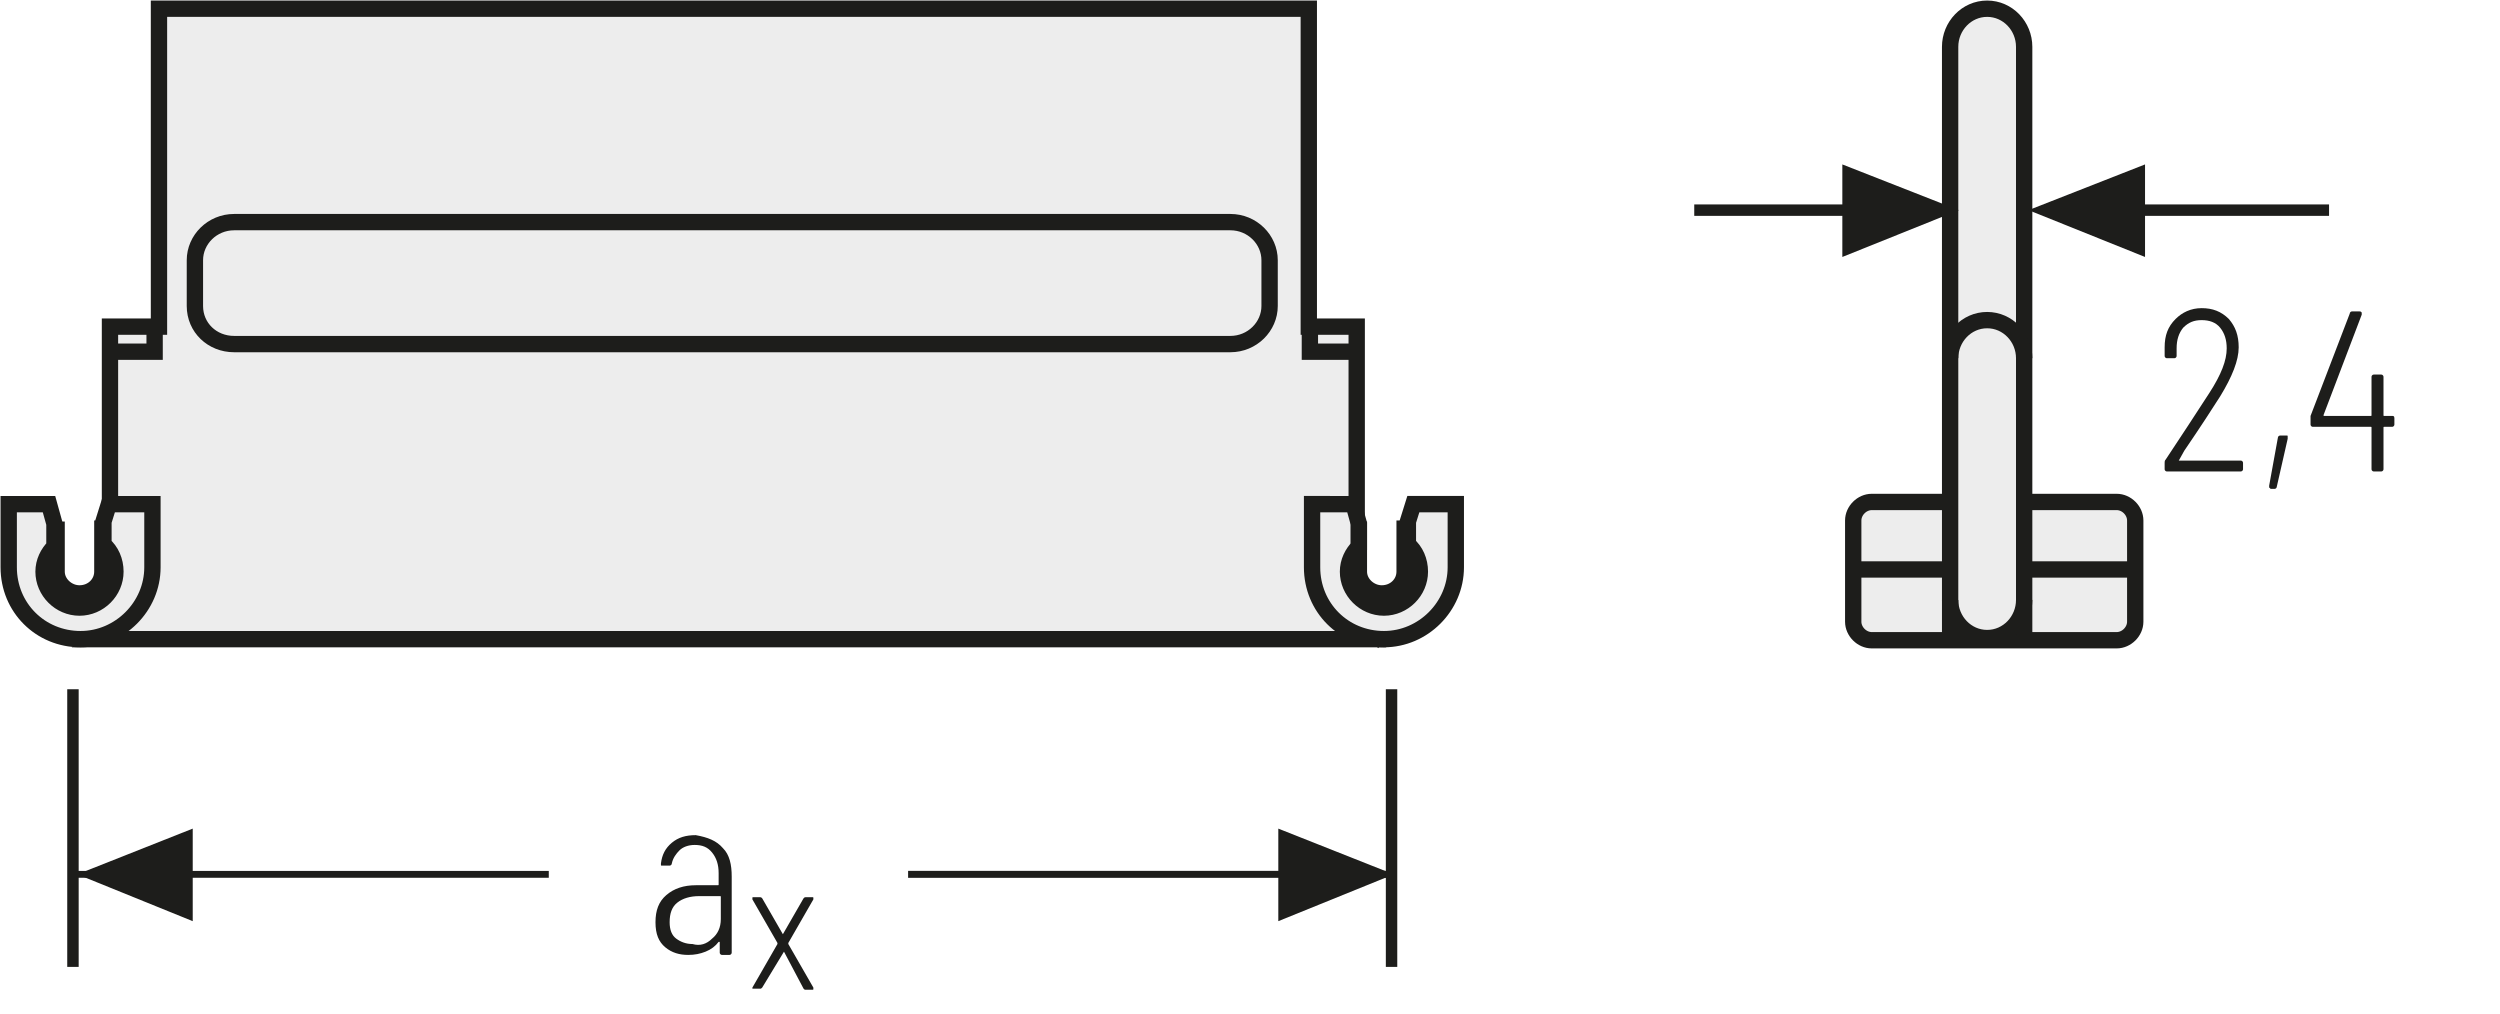 <?xml version="1.0" encoding="utf-8"?>
<svg xmlns="http://www.w3.org/2000/svg" xmlns:xlink="http://www.w3.org/1999/xlink" version="1.1" id="Ebene_1" x="0px" y="0px" viewBox="0 0 229.6 93.1" xml:space="preserve">
<style type="text/css">
	.st0{fill:none;}
	.st1{fill:none;stroke:#1D1D1B;stroke-width:1.05;stroke-dasharray:12.372,3.372,1.422,4.872;stroke-dashoffset:15;}
	.st2{fill:#FFFFFF;}
	.st3{fill:#A22626;}
	.st4{fill:none;stroke:#1D1D1B;stroke-width:1.05;}
	.st5{fill:#1D1D1B;}
	
		.st6{clip-path:url(#SVGID_00000163057174284556889030000001204800603788952989_);fill:none;stroke:#1D1D1B;stroke-width:1.431;stroke-linecap:round;stroke-linejoin:round;stroke-miterlimit:10;}
	.st7{clip-path:url(#SVGID_00000163057174284556889030000001204800603788952989_);fill:#ECECEC;}
	
		.st8{clip-path:url(#SVGID_00000163057174284556889030000001204800603788952989_);fill:none;stroke:#1D1D1B;stroke-width:1.05;stroke-miterlimit:10;}
	
		.st9{clip-path:url(#SVGID_00000163057174284556889030000001204800603788952989_);fill:none;stroke:#1D1D1B;stroke-width:1.05;stroke-miterlimit:10;stroke-dasharray:0.714,2.043;}
	
		.st10{clip-path:url(#SVGID_00000163057174284556889030000001204800603788952989_);fill:none;stroke:#1D1D1B;stroke-width:1.05;stroke-miterlimit:10;stroke-dasharray:8.166,2.043,0.714,2.043;}
	.st11{clip-path:url(#SVGID_00000163057174284556889030000001204800603788952989_);fill:#FFFFFF;}
	
		.st12{clip-path:url(#SVGID_00000163057174284556889030000001204800603788952989_);fill:none;stroke:#1D1D1B;stroke-width:1.5;stroke-linecap:round;stroke-linejoin:round;stroke-miterlimit:10;}
	
		.st13{clip-path:url(#SVGID_00000163057174284556889030000001204800603788952989_);fill:none;stroke:#1D1D1B;stroke-width:1.446;stroke-linecap:round;stroke-linejoin:round;stroke-miterlimit:10;}
	
		.st14{clip-path:url(#SVGID_00000163057174284556889030000001204800603788952989_);fill:none;stroke:#1D1D1B;stroke-width:1.494;stroke-linecap:round;stroke-linejoin:round;stroke-miterlimit:10;}
	
		.st15{clip-path:url(#SVGID_00000163057174284556889030000001204800603788952989_);fill:none;stroke:#1D1D1B;stroke-width:1.47;stroke-linecap:round;stroke-linejoin:round;stroke-miterlimit:10;}
	
		.st16{clip-path:url(#SVGID_00000163057174284556889030000001204800603788952989_);fill:none;stroke:#1D1D1B;stroke-width:1.479;stroke-linecap:round;stroke-linejoin:round;stroke-miterlimit:10;}
	.st17{clip-path:url(#SVGID_00000163057174284556889030000001204800603788952989_);fill:#E19294;}
	
		.st18{clip-path:url(#SVGID_00000163057174284556889030000001204800603788952989_);fill:none;stroke:#1D1D1B;stroke-width:1.5;stroke-linecap:round;stroke-linejoin:round;}
	
		.st19{clip-path:url(#SVGID_00000163057174284556889030000001204800603788952989_);fill:none;stroke:#1D1D1B;stroke-width:1.5;stroke-linecap:round;stroke-linejoin:round;stroke-dasharray:5.922,2.961;}
	
		.st20{clip-path:url(#SVGID_00000163057174284556889030000001204800603788952989_);fill:none;stroke:#1D1D1B;stroke-width:1.05;stroke-miterlimit:10;stroke-dasharray:0.957,2.736;}
	
		.st21{clip-path:url(#SVGID_00000163057174284556889030000001204800603788952989_);fill:none;stroke:#1D1D1B;stroke-width:1.05;stroke-miterlimit:10;stroke-dasharray:10.947,2.736,0.957,2.736;}
	
		.st22{clip-path:url(#SVGID_00000163057174284556889030000001204800603788952989_);fill:none;stroke:#1D1D1B;stroke-width:1.5;stroke-linecap:round;stroke-linejoin:round;stroke-dasharray:6.051,3.024;}
	
		.st23{clip-path:url(#SVGID_00000163057174284556889030000001204800603788952989_);fill:none;stroke:#1D1D1B;stroke-width:1.05;stroke-miterlimit:10;stroke-dasharray:1.029,2.94;}
	
		.st24{clip-path:url(#SVGID_00000163057174284556889030000001204800603788952989_);fill:none;stroke:#1D1D1B;stroke-width:1.05;stroke-miterlimit:10;stroke-dasharray:11.763,2.94,1.029,2.94;}
	
		.st25{clip-path:url(#SVGID_00000163057174284556889030000001204800603788952989_);fill:none;stroke:#1D1D1B;stroke-width:1.5;stroke-linecap:round;stroke-linejoin:round;stroke-dasharray:4.179,2.088;}
	
		.st26{clip-path:url(#SVGID_00000121247542346156601640000003654235752806412435_);fill:none;stroke:#1D1D1B;stroke-width:1.05;stroke-dasharray:12.372,3.372,1.422,4.872;stroke-dashoffset:15;}
	.st27{fill:none;stroke:#1D1D1B;stroke-width:1.188;stroke-linecap:round;stroke-linejoin:round;}
	
		.st28{clip-path:url(#SVGID_00000054239921255579466190000012989025857257996939_);fill:none;stroke:#1D1D1B;stroke-width:1.188;stroke-linecap:round;stroke-linejoin:round;}
	
		.st29{clip-path:url(#SVGID_00000109004239609640367830000018330034872804382110_);fill:none;stroke:#1D1D1B;stroke-width:1.188;stroke-linecap:round;stroke-linejoin:round;}
	
		.st30{clip-path:url(#SVGID_00000124163216772918928730000011444260773823167130_);fill:none;stroke:#1D1D1B;stroke-width:1.188;stroke-linecap:round;stroke-linejoin:round;}
	.st31{clip-path:url(#SVGID_00000151520455856897946660000014035861645941646476_);fill:#FFFFFF;}
	.st32{clip-path:url(#SVGID_00000151520455856897946660000014035861645941646476_);fill:none;stroke:#1D1D1B;stroke-width:1.188;}
	
		.st33{clip-path:url(#SVGID_00000151520455856897946660000014035861645941646476_);fill:none;stroke:#1D1D1B;stroke-width:1.188;stroke-linecap:round;stroke-linejoin:round;}
	
		.st34{clip-path:url(#SVGID_00000048490865227513978320000010165262290274331010_);fill:none;stroke:#1D1D1B;stroke-width:1.05;stroke-dasharray:4.266,4.266;}
	.st35{clip-path:url(#SVGID_00000048490865227513978320000010165262290274331010_);fill:none;stroke:#1D1D1B;stroke-width:1.05;}
	.st36{clip-path:url(#SVGID_00000048490865227513978320000010165262290274331010_);fill:#ECECEC;}
	.st37{clip-path:url(#SVGID_00000011014236485128820750000000257463902924929953_);fill:none;stroke:#1D1D1B;stroke-width:1.05;}
	.st38{fill:none;stroke:#1D1D1B;stroke-width:1.05;stroke-linejoin:round;}
	
		.st39{clip-path:url(#SVGID_00000129906019419615153690000007966230009983692194_);fill:none;stroke:#1D1D1B;stroke-width:1.05;stroke-linejoin:round;stroke-dasharray:17.712,2.712,2.712,2.712;stroke-dashoffset:20;}
	
		.st40{clip-path:url(#SVGID_00000129906019419615153690000007966230009983692194_);fill:none;stroke:#1D1D1B;stroke-width:1.05;stroke-linejoin:round;stroke-dasharray:20.835,5.835,5.835,5.835;stroke-dashoffset:26;}
	
		.st41{clip-path:url(#SVGID_00000129906019419615153690000007966230009983692194_);fill:none;stroke:#1D1D1B;stroke-width:1.05;stroke-linejoin:round;stroke-dasharray:20.907,5.907,5.907,5.907;stroke-dashoffset:26;}
	
		.st42{clip-path:url(#SVGID_00000129906019419615153690000007966230009983692194_);fill:none;stroke:#1D1D1B;stroke-width:1.05;stroke-linejoin:round;stroke-dasharray:17.427,2.427,2.427,2.427;stroke-dashoffset:19;}
	
		.st43{clip-path:url(#SVGID_00000129906019419615153690000007966230009983692194_);fill:none;stroke:#1D1D1B;stroke-width:1.05;stroke-linejoin:round;}
	
		.st44{clip-path:url(#SVGID_00000129906019419615153690000007966230009983692194_);fill:none;stroke:#1D1D1B;stroke-width:1.05;stroke-linejoin:round;stroke-dasharray:19.893,4.893,4.893,4.893;stroke-dashoffset:24;}
	
		.st45{clip-path:url(#SVGID_00000129906019419615153690000007966230009983692194_);fill:none;stroke:#1D1D1B;stroke-width:1.05;stroke-linejoin:round;stroke-dasharray:18.048,3.048,3.048,3.048;stroke-dashoffset:21;}
	.st46{clip-path:url(#SVGID_00000128464558654130898850000006065516363751582895_);}
	.st47{fill:none;stroke:#1D1D1B;stroke-width:1.572;stroke-linecap:round;stroke-linejoin:round;stroke-dasharray:0,4.74;}
	.st48{fill:none;stroke:#1D1D1B;stroke-width:1.572;stroke-linecap:round;stroke-linejoin:round;}
	.st49{fill:none;stroke:#1D1D1B;stroke-width:1.5;}
	.st50{fill:none;stroke:#1D1D1B;stroke-width:1.572;stroke-linecap:round;stroke-linejoin:round;stroke-dasharray:0,4.728;}
	.st51{fill:none;stroke:#9C9B9B;stroke-width:1.572;stroke-linecap:round;stroke-linejoin:round;stroke-dasharray:0,4.728;}
	.st52{fill:none;stroke:#9C9B9B;stroke-width:1.572;stroke-linecap:round;stroke-linejoin:round;}
	.st53{fill:none;stroke:#1D1D1B;stroke-width:1.5;stroke-linecap:round;stroke-linejoin:round;stroke-dasharray:0,4.506;}
	.st54{fill:none;stroke:#1D1D1B;stroke-width:1.5;stroke-linecap:round;stroke-linejoin:round;}
	.st55{fill:none;stroke:#9C9B9B;stroke-width:1.5;stroke-linecap:round;stroke-linejoin:round;stroke-dasharray:0,4.506;}
	.st56{fill:none;stroke:#9C9B9B;stroke-width:1.5;stroke-linecap:round;stroke-linejoin:round;}
	.st57{fill:none;stroke:#1D1D1B;stroke-width:1.572;}
	.st58{fill:none;stroke:#A22626;stroke-width:6.174;}
	.st59{clip-path:url(#SVGID_00000036243334168468888270000008767011153652226724_);fill:#ECECEC;}
	
		.st60{clip-path:url(#SVGID_00000036243334168468888270000008767011153652226724_);fill:none;stroke:#1D1D1B;stroke-width:1.5;stroke-linecap:round;stroke-linejoin:round;stroke-miterlimit:10;}
	
		.st61{clip-path:url(#SVGID_00000036243334168468888270000008767011153652226724_);fill:none;stroke:#1D1D1B;stroke-width:1.446;stroke-linecap:round;stroke-linejoin:round;stroke-miterlimit:10;}
	
		.st62{clip-path:url(#SVGID_00000036243334168468888270000008767011153652226724_);fill:none;stroke:#1D1D1B;stroke-width:1.431;stroke-linecap:round;stroke-linejoin:round;stroke-miterlimit:10;}
	
		.st63{clip-path:url(#SVGID_00000036243334168468888270000008767011153652226724_);fill:none;stroke:#1D1D1B;stroke-width:1.05;stroke-miterlimit:10;}
	
		.st64{clip-path:url(#SVGID_00000036243334168468888270000008767011153652226724_);fill:none;stroke:#1D1D1B;stroke-width:1.05;stroke-miterlimit:10;stroke-dasharray:1.056,3.018;}
	
		.st65{clip-path:url(#SVGID_00000036243334168468888270000008767011153652226724_);fill:none;stroke:#1D1D1B;stroke-width:1.05;stroke-miterlimit:10;stroke-dasharray:12.078,3.018,1.056,3.018;}
	
		.st66{clip-path:url(#SVGID_00000036243334168468888270000008767011153652226724_);fill:none;stroke:#1D1D1B;stroke-width:1.05;stroke-miterlimit:10;stroke-dasharray:1.188,3.393;}
	
		.st67{clip-path:url(#SVGID_00000036243334168468888270000008767011153652226724_);fill:none;stroke:#1D1D1B;stroke-width:1.05;stroke-miterlimit:10;stroke-dasharray:13.575,3.393,1.188,3.393;}
	.st68{clip-path:url(#SVGID_00000036243334168468888270000008767011153652226724_);fill:#FFFFFF;}
	
		.st69{clip-path:url(#SVGID_00000036243334168468888270000008767011153652226724_);fill:none;stroke:#1D1D1B;stroke-width:1.05;stroke-miterlimit:10;stroke-dasharray:1.104,3.159;}
	
		.st70{clip-path:url(#SVGID_00000036243334168468888270000008767011153652226724_);fill:none;stroke:#1D1D1B;stroke-width:1.05;stroke-miterlimit:10;stroke-dasharray:12.633,3.159,1.104,3.159;}
	
		.st71{clip-path:url(#SVGID_00000036243334168468888270000008767011153652226724_);fill:none;stroke:#1D1D1B;stroke-width:1.05;stroke-miterlimit:10;stroke-dasharray:12.63,3.159,1.104,3.159;}
	
		.st72{clip-path:url(#SVGID_00000036243334168468888270000008767011153652226724_);fill:none;stroke:#1D1D1B;stroke-width:1.494;stroke-linecap:round;stroke-linejoin:round;stroke-miterlimit:10;}
	
		.st73{clip-path:url(#SVGID_00000036243334168468888270000008767011153652226724_);fill:none;stroke:#1D1D1B;stroke-width:1.47;stroke-linecap:round;stroke-linejoin:round;stroke-miterlimit:10;}
	
		.st74{clip-path:url(#SVGID_00000036243334168468888270000008767011153652226724_);fill:none;stroke:#1D1D1B;stroke-width:1.479;stroke-linecap:round;stroke-linejoin:round;stroke-miterlimit:10;}
	
		.st75{clip-path:url(#SVGID_00000036243334168468888270000008767011153652226724_);fill:none;stroke:#1D1D1B;stroke-width:1.05;stroke-dasharray:12,6;}
	.st76{clip-path:url(#SVGID_00000036243334168468888270000008767011153652226724_);fill:#E19294;}
	
		.st77{clip-path:url(#SVGID_00000036243334168468888270000008767011153652226724_);fill:none;stroke:#1D1D1B;stroke-width:1.05;stroke-miterlimit:10;stroke-dasharray:0.99,2.832;}
	
		.st78{clip-path:url(#SVGID_00000036243334168468888270000008767011153652226724_);fill:none;stroke:#1D1D1B;stroke-width:1.05;stroke-miterlimit:10;stroke-dasharray:11.331,2.832,0.99,2.832;}
	
		.st79{clip-path:url(#SVGID_00000036243334168468888270000008767011153652226724_);fill:none;stroke:#1D1D1B;stroke-width:1.5;stroke-linecap:round;stroke-linejoin:round;}
	
		.st80{clip-path:url(#SVGID_00000036243334168468888270000008767011153652226724_);fill:none;stroke:#1D1D1B;stroke-width:1.5;stroke-linecap:round;stroke-linejoin:round;stroke-dasharray:4.968,2.484;}
	
		.st81{clip-path:url(#SVGID_00000036243334168468888270000008767011153652226724_);fill:none;stroke:#1D1D1B;stroke-width:1.05;stroke-miterlimit:10;stroke-dasharray:1.731,4.947;}
	
		.st82{clip-path:url(#SVGID_00000036243334168468888270000008767011153652226724_);fill:none;stroke:#1D1D1B;stroke-width:1.05;stroke-miterlimit:10;stroke-dasharray:0.714,2.043;}
	
		.st83{clip-path:url(#SVGID_00000036243334168468888270000008767011153652226724_);fill:none;stroke:#1D1D1B;stroke-width:1.05;stroke-miterlimit:10;stroke-dasharray:8.166,2.043,0.714,2.043;}
	
		.st84{clip-path:url(#SVGID_00000036243334168468888270000008767011153652226724_);fill:none;stroke:#1D1D1B;stroke-width:1.05;stroke-miterlimit:10;stroke-dasharray:0.966,2.76;}
	
		.st85{clip-path:url(#SVGID_00000036243334168468888270000008767011153652226724_);fill:none;stroke:#1D1D1B;stroke-width:1.05;stroke-miterlimit:10;stroke-dasharray:11.04,2.76,0.966,2.76;}
	
		.st86{clip-path:url(#SVGID_00000176760701645782719050000011620264106205453952_);fill:none;stroke:#1D1D1B;stroke-width:1.05;stroke-dasharray:12.372,3.372,1.422,4.872;stroke-dashoffset:15;}
	.st87{clip-path:url(#SVGID_00000175289853669181935850000003206144354237417624_);fill:#FFFFFF;}
	
		.st88{clip-path:url(#SVGID_00000175289853669181935850000003206144354237417624_);fill:none;stroke:#1D1D1B;stroke-width:1.125;stroke-linecap:round;stroke-linejoin:round;}
	.st89{clip-path:url(#SVGID_00000175289853669181935850000003206144354237417624_);fill:none;stroke:#1D1D1B;stroke-width:1.125;}
	.st90{fill:#ECECEC;}
	.st91{fill:none;stroke:#1D1D1B;stroke-width:1.5;stroke-linecap:round;stroke-linejoin:round;stroke-miterlimit:10;}
	.st92{clip-path:url(#SVGID_00000114071759934978081540000005670401452906725559_);fill:#FFFFFF;}
	
		.st93{clip-path:url(#SVGID_00000114071759934978081540000005670401452906725559_);fill:none;stroke:#1D1D1B;stroke-width:1.5;stroke-linecap:round;stroke-linejoin:round;stroke-miterlimit:10;}
	
		.st94{clip-path:url(#SVGID_00000114071759934978081540000005670401452906725559_);fill:none;stroke:#1D1D1B;stroke-width:1.05;stroke-dasharray:12.567,3.567,1.617,3.567;stroke-dashoffset:16;}
	.st95{fill:none;stroke:#1D1D1B;stroke-width:1.05;stroke-dasharray:12.567,3.567,1.617,3.567;stroke-dashoffset:16;}
	.st96{clip-path:url(#SVGID_00000173123420518981305250000004960247074846334611_);fill:none;stroke:#1D1D1B;stroke-width:1.05;}
	.st97{fill:none;stroke:#1D1D1B;stroke-width:0.75;}
	.st98{clip-path:url(#SVGID_00000054968057371402240460000017739060222638337457_);fill:none;stroke:#1D1D1B;stroke-width:1.05;}
	.st99{clip-path:url(#SVGID_00000054968057371402240460000017739060222638337457_);fill:none;stroke:#1D1D1B;stroke-width:0.75;}
	.st100{fill:none;stroke:#1D1D1B;stroke-width:1.05;stroke-dasharray:12.066,3.066,1.116,3.066;stroke-dashoffset:15;}
	.st101{fill:none;stroke:#1D1D1B;stroke-width:1.05;stroke-dasharray:11.424,2.424,0.474,2.424;stroke-dashoffset:13;}
	.st102{clip-path:url(#SVGID_00000085246568940174134110000000138819977642661551_);fill:#ECECEC;}
	.st103{clip-path:url(#SVGID_00000085246568940174134110000000138819977642661551_);fill:none;stroke:#1D1D1B;stroke-width:1.5;}
	
		.st104{clip-path:url(#SVGID_00000085246568940174134110000000138819977642661551_);fill:none;stroke:#1D1D1B;stroke-width:1.5;stroke-linecap:round;stroke-linejoin:round;}
	.st105{clip-path:url(#SVGID_00000036240224058733971170000008410173683255864708_);fill:none;stroke:#1D1D1B;stroke-width:1.05;}
	
		.st106{clip-path:url(#SVGID_00000148620357300510054500000012473120889021543830_);fill:none;stroke:#1D1D1B;stroke-width:1.5;stroke-linecap:round;stroke-linejoin:round;stroke-dasharray:0,4.494;}
	
		.st107{clip-path:url(#SVGID_00000148620357300510054500000012473120889021543830_);fill:none;stroke:#1D1D1B;stroke-width:1.5;stroke-linecap:round;stroke-linejoin:round;}
	.st108{fill:#2D4D96;}
	.st109{clip-path:url(#SVGID_00000118389595063699397310000012218503478641412251_);fill:#FFFFFF;}
	
		.st110{clip-path:url(#SVGID_00000118389595063699397310000012218503478641412251_);fill:none;stroke:#1D1D1B;stroke-width:1.5;stroke-linecap:round;stroke-linejoin:round;stroke-miterlimit:10;}
	.st111{clip-path:url(#SVGID_00000126320404137273064500000011867977351948933547_);fill:#FFFFFF;}
	
		.st112{clip-path:url(#SVGID_00000126320404137273064500000011867977351948933547_);fill:none;stroke:#1D1D1B;stroke-width:1.5;stroke-linecap:round;stroke-linejoin:round;stroke-miterlimit:10;}
	.st113{clip-path:url(#SVGID_00000065044758589044825030000011072562193096930959_);fill:#FFFFFF;}
	
		.st114{clip-path:url(#SVGID_00000065044758589044825030000011072562193096930959_);fill:none;stroke:#1D1D1B;stroke-width:1.5;stroke-linecap:round;stroke-linejoin:round;stroke-miterlimit:10;}
	.st115{fill:none;stroke:#1D1D1B;stroke-width:1.05;stroke-dasharray:11.997,2.997,1.047,2.997;stroke-dashoffset:14;}
	.st116{clip-path:url(#SVGID_00000084528618930022670350000007681914037801864102_);fill:#ECECEC;}
	.st117{clip-path:url(#SVGID_00000084528618930022670350000007681914037801864102_);fill:none;stroke:#1D1D1B;stroke-width:1.5;}
	
		.st118{clip-path:url(#SVGID_00000084528618930022670350000007681914037801864102_);fill:none;stroke:#1D1D1B;stroke-width:1.5;stroke-linecap:round;stroke-linejoin:round;}
	.st119{clip-path:url(#SVGID_00000079466739786530322820000002028390475176974255_);fill:none;stroke:#A22626;stroke-width:2.82;}
	.st120{clip-path:url(#SVGID_00000048461175044590296930000011336873109327049123_);fill:none;stroke:#A22626;stroke-width:2.82;}
	
		.st121{clip-path:url(#SVGID_00000057855378396117873940000008717148729573389977_);fill:none;stroke:#1D1D1B;stroke-width:1.5;stroke-linecap:round;stroke-linejoin:round;stroke-dasharray:0,4.494;}
	
		.st122{clip-path:url(#SVGID_00000057855378396117873940000008717148729573389977_);fill:none;stroke:#1D1D1B;stroke-width:1.5;stroke-linecap:round;stroke-linejoin:round;}
	.st123{clip-path:url(#SVGID_00000057841324165334345550000018109732057845910437_);fill:#FFFFFF;}
	
		.st124{clip-path:url(#SVGID_00000057841324165334345550000018109732057845910437_);fill:none;stroke:#1D1D1B;stroke-width:1.5;stroke-linecap:round;stroke-linejoin:round;stroke-miterlimit:10;}
	.st125{clip-path:url(#SVGID_00000068646510881975114300000011100968979363021247_);fill:#FFFFFF;}
	
		.st126{clip-path:url(#SVGID_00000068646510881975114300000011100968979363021247_);fill:none;stroke:#1D1D1B;stroke-width:1.5;stroke-linecap:round;stroke-linejoin:round;stroke-miterlimit:10;}
	.st127{clip-path:url(#SVGID_00000000945520417649378710000000641511807089554351_);fill:none;stroke:#1D1D1B;stroke-width:1.05;}
	.st128{clip-path:url(#SVGID_00000173120245481885569040000005435545438422581426_);fill:none;stroke:#1D1D1B;stroke-width:0.75;}
	.st129{clip-path:url(#SVGID_00000141418821787150016370000016166468725925004679_);fill:none;stroke:#A22626;stroke-width:2.82;}
	.st130{clip-path:url(#SVGID_00000179638439534093114390000001284028132784776611_);fill:none;stroke:#A22626;stroke-width:2.82;}
	
		.st131{clip-path:url(#SVGID_00000106854137171020084900000004490776585111756942_);fill:none;stroke:#1D1D1B;stroke-width:1.5;stroke-linecap:round;stroke-linejoin:round;stroke-dasharray:0,4.494;}
	
		.st132{clip-path:url(#SVGID_00000106854137171020084900000004490776585111756942_);fill:none;stroke:#1D1D1B;stroke-width:1.5;stroke-linecap:round;stroke-linejoin:round;}
	.st133{fill:none;stroke:#1D1D1B;stroke-width:1.05;stroke-dasharray:11.904,2.904,0.954,4.404;stroke-dashoffset:14;}
	
		.st134{clip-path:url(#SVGID_00000158717920804968511820000000302655550137194422_);fill:none;stroke:#1D1D1B;stroke-width:1.431;stroke-linecap:round;stroke-linejoin:round;stroke-miterlimit:10;}
	.st135{fill:none;stroke:#1D1D1B;stroke-width:1.431;stroke-linecap:round;stroke-linejoin:round;stroke-miterlimit:10;}
	.st136{clip-path:url(#SVGID_00000175320837617649920250000001917185852410879130_);fill:#ECECEC;}
	
		.st137{clip-path:url(#SVGID_00000175320837617649920250000001917185852410879130_);fill:none;stroke:#1D1D1B;stroke-width:1.5;stroke-linecap:round;stroke-linejoin:round;stroke-miterlimit:10;}
	
		.st138{clip-path:url(#SVGID_00000175320837617649920250000001917185852410879130_);fill:none;stroke:#1D1D1B;stroke-width:1.446;stroke-linecap:round;stroke-linejoin:round;stroke-miterlimit:10;}
	
		.st139{clip-path:url(#SVGID_00000175320837617649920250000001917185852410879130_);fill:none;stroke:#1D1D1B;stroke-width:1.431;stroke-linecap:round;stroke-linejoin:round;stroke-miterlimit:10;}
	
		.st140{clip-path:url(#SVGID_00000175320837617649920250000001917185852410879130_);fill:none;stroke:#1D1D1B;stroke-width:1.05;stroke-miterlimit:10;}
	
		.st141{clip-path:url(#SVGID_00000175320837617649920250000001917185852410879130_);fill:none;stroke:#1D1D1B;stroke-width:1.05;stroke-miterlimit:10;stroke-dasharray:1.056,3.018;}
	
		.st142{clip-path:url(#SVGID_00000175320837617649920250000001917185852410879130_);fill:none;stroke:#1D1D1B;stroke-width:1.05;stroke-miterlimit:10;stroke-dasharray:12.078,3.018,1.056,3.018;}
	
		.st143{clip-path:url(#SVGID_00000175320837617649920250000001917185852410879130_);fill:none;stroke:#1D1D1B;stroke-width:1.05;stroke-miterlimit:10;stroke-dasharray:1.188,3.393;}
	
		.st144{clip-path:url(#SVGID_00000175320837617649920250000001917185852410879130_);fill:none;stroke:#1D1D1B;stroke-width:1.05;stroke-miterlimit:10;stroke-dasharray:13.575,3.393,1.188,3.393;}
	.st145{clip-path:url(#SVGID_00000175320837617649920250000001917185852410879130_);fill:#FFFFFF;}
	
		.st146{clip-path:url(#SVGID_00000175320837617649920250000001917185852410879130_);fill:none;stroke:#1D1D1B;stroke-width:1.05;stroke-miterlimit:10;stroke-dasharray:1.104,3.159;}
	
		.st147{clip-path:url(#SVGID_00000175320837617649920250000001917185852410879130_);fill:none;stroke:#1D1D1B;stroke-width:1.05;stroke-miterlimit:10;stroke-dasharray:12.633,3.159,1.104,3.159;}
	
		.st148{clip-path:url(#SVGID_00000175320837617649920250000001917185852410879130_);fill:none;stroke:#1D1D1B;stroke-width:1.05;stroke-miterlimit:10;stroke-dasharray:12.63,3.159,1.104,3.159;}
	
		.st149{clip-path:url(#SVGID_00000175320837617649920250000001917185852410879130_);fill:none;stroke:#1D1D1B;stroke-width:1.494;stroke-linecap:round;stroke-linejoin:round;stroke-miterlimit:10;}
	
		.st150{clip-path:url(#SVGID_00000175320837617649920250000001917185852410879130_);fill:none;stroke:#1D1D1B;stroke-width:1.47;stroke-linecap:round;stroke-linejoin:round;stroke-miterlimit:10;}
	
		.st151{clip-path:url(#SVGID_00000175320837617649920250000001917185852410879130_);fill:none;stroke:#1D1D1B;stroke-width:1.479;stroke-linecap:round;stroke-linejoin:round;stroke-miterlimit:10;}
	
		.st152{clip-path:url(#SVGID_00000175320837617649920250000001917185852410879130_);fill:none;stroke:#1D1D1B;stroke-width:1.05;stroke-dasharray:12,6;}
	.st153{clip-path:url(#SVGID_00000175320837617649920250000001917185852410879130_);fill:#E19294;}
	
		.st154{clip-path:url(#SVGID_00000175320837617649920250000001917185852410879130_);fill:none;stroke:#1D1D1B;stroke-width:1.05;stroke-miterlimit:10;stroke-dasharray:0.99,2.832;}
	
		.st155{clip-path:url(#SVGID_00000175320837617649920250000001917185852410879130_);fill:none;stroke:#1D1D1B;stroke-width:1.05;stroke-miterlimit:10;stroke-dasharray:11.331,2.832,0.99,2.832;}
	
		.st156{clip-path:url(#SVGID_00000175320837617649920250000001917185852410879130_);fill:none;stroke:#1D1D1B;stroke-width:1.5;stroke-linecap:round;stroke-linejoin:round;}
	
		.st157{clip-path:url(#SVGID_00000175320837617649920250000001917185852410879130_);fill:none;stroke:#1D1D1B;stroke-width:1.5;stroke-linecap:round;stroke-linejoin:round;stroke-dasharray:4.968,2.484;}
	
		.st158{clip-path:url(#SVGID_00000175320837617649920250000001917185852410879130_);fill:none;stroke:#1D1D1B;stroke-width:1.05;stroke-miterlimit:10;stroke-dasharray:1.731,4.947;}
	
		.st159{clip-path:url(#SVGID_00000175320837617649920250000001917185852410879130_);fill:none;stroke:#1D1D1B;stroke-width:1.05;stroke-miterlimit:10;stroke-dasharray:0.714,2.043;}
	
		.st160{clip-path:url(#SVGID_00000175320837617649920250000001917185852410879130_);fill:none;stroke:#1D1D1B;stroke-width:1.05;stroke-miterlimit:10;stroke-dasharray:8.166,2.043,0.714,2.043;}
	
		.st161{clip-path:url(#SVGID_00000175320837617649920250000001917185852410879130_);fill:none;stroke:#1D1D1B;stroke-width:1.05;stroke-miterlimit:10;stroke-dasharray:0.966,2.76;}
	
		.st162{clip-path:url(#SVGID_00000175320837617649920250000001917185852410879130_);fill:none;stroke:#1D1D1B;stroke-width:1.05;stroke-miterlimit:10;stroke-dasharray:11.04,2.76,0.966,2.76;}
	.st163{fill:none;stroke:#1D1D1B;stroke-width:1.05;stroke-linecap:round;stroke-linejoin:round;}
	.st164{clip-path:url(#SVGID_00000021109433536821432260000011930394400907519904_);fill:#ECECEC;}
	.st165{clip-path:url(#SVGID_00000021109433536821432260000011930394400907519904_);fill:none;stroke:#1D1D1B;stroke-width:1.05;}
	
		.st166{clip-path:url(#SVGID_00000021109433536821432260000011930394400907519904_);fill:none;stroke:#1D1D1B;stroke-width:1.05;stroke-linejoin:round;stroke-dasharray:16.749,1.749,1.749,1.749;stroke-dashoffset:18;}
	
		.st167{clip-path:url(#SVGID_00000021109433536821432260000011930394400907519904_);fill:none;stroke:#1D1D1B;stroke-width:1.05;stroke-linejoin:round;stroke-dasharray:20.922,5.922,5.922,5.922;stroke-dashoffset:26;}
	
		.st168{clip-path:url(#SVGID_00000021109433536821432260000011930394400907519904_);fill:none;stroke:#1D1D1B;stroke-width:1.05;stroke-linejoin:round;stroke-dasharray:17.679,2.679,2.679,2.679;stroke-dashoffset:20;}
	
		.st169{clip-path:url(#SVGID_00000021109433536821432260000011930394400907519904_);fill:none;stroke:#1D1D1B;stroke-width:1.05;stroke-linejoin:round;stroke-dasharray:18.738,3.738,3.738,3.738;stroke-dashoffset:22;}
	
		.st170{clip-path:url(#SVGID_00000021109433536821432260000011930394400907519904_);fill:none;stroke:#1D1D1B;stroke-width:1.05;stroke-linejoin:round;stroke-dasharray:17.223,2.223,2.223,2.223;stroke-dashoffset:19;}
	
		.st171{clip-path:url(#SVGID_00000021109433536821432260000011930394400907519904_);fill:none;stroke:#1D1D1B;stroke-width:1.05;stroke-linejoin:round;stroke-dasharray:19.137,4.137,4.137,4.137;stroke-dashoffset:23;}
	
		.st172{clip-path:url(#SVGID_00000021109433536821432260000011930394400907519904_);fill:none;stroke:#1D1D1B;stroke-width:1.05;stroke-linejoin:round;}
	
		.st173{clip-path:url(#SVGID_00000021109433536821432260000011930394400907519904_);fill:none;stroke:#1D1D1B;stroke-width:1.05;stroke-linejoin:round;stroke-dasharray:18.111,3.111,3.111,3.111;stroke-dashoffset:21;}
	
		.st174{clip-path:url(#SVGID_00000021109433536821432260000011930394400907519904_);fill:none;stroke:#1D1D1B;stroke-width:1.05;stroke-linejoin:round;stroke-dasharray:20.835,5.835,5.835,5.835;stroke-dashoffset:26;}
	
		.st175{clip-path:url(#SVGID_00000021109433536821432260000011930394400907519904_);fill:none;stroke:#1D1D1B;stroke-width:1.05;stroke-linejoin:round;stroke-dasharray:20.907,5.907,5.907,5.907;stroke-dashoffset:26;}
	
		.st176{clip-path:url(#SVGID_00000021109433536821432260000011930394400907519904_);fill:none;stroke:#1D1D1B;stroke-width:1.05;stroke-linejoin:round;stroke-dasharray:18.048,3.048,3.048,3.048;stroke-dashoffset:21;}
	
		.st177{clip-path:url(#SVGID_00000021109433536821432260000011930394400907519904_);fill:none;stroke:#1D1D1B;stroke-width:1.05;stroke-linejoin:round;stroke-dasharray:19.461,4.461,4.461,4.461;stroke-dashoffset:23;}
	
		.st178{clip-path:url(#SVGID_00000021109433536821432260000011930394400907519904_);fill:none;stroke:#1D1D1B;stroke-width:1.05;stroke-linejoin:round;stroke-dasharray:17.259,2.259,2.259,2.259;stroke-dashoffset:19;}
	.st179{clip-path:url(#SVGID_00000056425481494570320140000016916954394434460606_);fill:none;stroke:#1D1D1B;stroke-width:1.05;}
	.st180{clip-path:url(#SVGID_00000078746340305288678530000011783475816145519778_);fill:#ECECEC;}
	
		.st181{clip-path:url(#SVGID_00000078746340305288678530000011783475816145519778_);fill:none;stroke:#1D1D1B;stroke-width:1.5;stroke-linecap:round;stroke-linejoin:round;stroke-miterlimit:10;}
	
		.st182{clip-path:url(#SVGID_00000078746340305288678530000011783475816145519778_);fill:none;stroke:#1D1D1B;stroke-width:1.446;stroke-linecap:round;stroke-linejoin:round;stroke-miterlimit:10;}
	
		.st183{clip-path:url(#SVGID_00000078746340305288678530000011783475816145519778_);fill:none;stroke:#1D1D1B;stroke-width:1.431;stroke-linecap:round;stroke-linejoin:round;stroke-miterlimit:10;}
	
		.st184{clip-path:url(#SVGID_00000078746340305288678530000011783475816145519778_);fill:none;stroke:#1D1D1B;stroke-width:1.05;stroke-miterlimit:10;}
	
		.st185{clip-path:url(#SVGID_00000078746340305288678530000011783475816145519778_);fill:none;stroke:#1D1D1B;stroke-width:1.05;stroke-miterlimit:10;stroke-dasharray:1.056,3.018;}
	
		.st186{clip-path:url(#SVGID_00000078746340305288678530000011783475816145519778_);fill:none;stroke:#1D1D1B;stroke-width:1.05;stroke-miterlimit:10;stroke-dasharray:12.078,3.018,1.056,3.018;}
	
		.st187{clip-path:url(#SVGID_00000078746340305288678530000011783475816145519778_);fill:none;stroke:#1D1D1B;stroke-width:1.05;stroke-miterlimit:10;stroke-dasharray:1.188,3.393;}
	
		.st188{clip-path:url(#SVGID_00000078746340305288678530000011783475816145519778_);fill:none;stroke:#1D1D1B;stroke-width:1.05;stroke-miterlimit:10;stroke-dasharray:13.575,3.393,1.188,3.393;}
	.st189{clip-path:url(#SVGID_00000078746340305288678530000011783475816145519778_);fill:#FFFFFF;}
	
		.st190{clip-path:url(#SVGID_00000078746340305288678530000011783475816145519778_);fill:none;stroke:#1D1D1B;stroke-width:1.05;stroke-miterlimit:10;stroke-dasharray:1.104,3.159;}
	
		.st191{clip-path:url(#SVGID_00000078746340305288678530000011783475816145519778_);fill:none;stroke:#1D1D1B;stroke-width:1.05;stroke-miterlimit:10;stroke-dasharray:12.633,3.159,1.104,3.159;}
	
		.st192{clip-path:url(#SVGID_00000078746340305288678530000011783475816145519778_);fill:none;stroke:#1D1D1B;stroke-width:1.05;stroke-miterlimit:10;stroke-dasharray:12.63,3.159,1.104,3.159;}
	
		.st193{clip-path:url(#SVGID_00000078746340305288678530000011783475816145519778_);fill:none;stroke:#1D1D1B;stroke-width:1.494;stroke-linecap:round;stroke-linejoin:round;stroke-miterlimit:10;}
	
		.st194{clip-path:url(#SVGID_00000078746340305288678530000011783475816145519778_);fill:none;stroke:#1D1D1B;stroke-width:1.47;stroke-linecap:round;stroke-linejoin:round;stroke-miterlimit:10;}
	
		.st195{clip-path:url(#SVGID_00000078746340305288678530000011783475816145519778_);fill:none;stroke:#1D1D1B;stroke-width:1.479;stroke-linecap:round;stroke-linejoin:round;stroke-miterlimit:10;}
	
		.st196{clip-path:url(#SVGID_00000078746340305288678530000011783475816145519778_);fill:none;stroke:#1D1D1B;stroke-width:1.05;stroke-dasharray:12,6;}
	.st197{clip-path:url(#SVGID_00000078746340305288678530000011783475816145519778_);fill:#E19294;}
	
		.st198{clip-path:url(#SVGID_00000078746340305288678530000011783475816145519778_);fill:none;stroke:#1D1D1B;stroke-width:1.05;stroke-miterlimit:10;stroke-dasharray:0.99,2.832;}
	
		.st199{clip-path:url(#SVGID_00000078746340305288678530000011783475816145519778_);fill:none;stroke:#1D1D1B;stroke-width:1.05;stroke-miterlimit:10;stroke-dasharray:11.331,2.832,0.99,2.832;}
	
		.st200{clip-path:url(#SVGID_00000078746340305288678530000011783475816145519778_);fill:none;stroke:#1D1D1B;stroke-width:1.5;stroke-linecap:round;stroke-linejoin:round;}
	
		.st201{clip-path:url(#SVGID_00000078746340305288678530000011783475816145519778_);fill:none;stroke:#1D1D1B;stroke-width:1.5;stroke-linecap:round;stroke-linejoin:round;stroke-dasharray:4.968,2.484;}
	
		.st202{clip-path:url(#SVGID_00000078746340305288678530000011783475816145519778_);fill:none;stroke:#1D1D1B;stroke-width:1.05;stroke-miterlimit:10;stroke-dasharray:1.731,4.947;}
	
		.st203{clip-path:url(#SVGID_00000078746340305288678530000011783475816145519778_);fill:none;stroke:#1D1D1B;stroke-width:1.05;stroke-miterlimit:10;stroke-dasharray:0.714,2.043;}
	
		.st204{clip-path:url(#SVGID_00000078746340305288678530000011783475816145519778_);fill:none;stroke:#1D1D1B;stroke-width:1.05;stroke-miterlimit:10;stroke-dasharray:8.166,2.043,0.714,2.043;}
	
		.st205{clip-path:url(#SVGID_00000078746340305288678530000011783475816145519778_);fill:none;stroke:#1D1D1B;stroke-width:1.05;stroke-miterlimit:10;stroke-dasharray:0.966,2.76;}
	
		.st206{clip-path:url(#SVGID_00000078746340305288678530000011783475816145519778_);fill:none;stroke:#1D1D1B;stroke-width:1.05;stroke-miterlimit:10;stroke-dasharray:11.04,2.76,0.966,2.76;}
	.st207{clip-path:url(#SVGID_00000005268514341508203780000016717560447875090831_);fill:#CFCFCF;}
	.st208{clip-path:url(#SVGID_00000005268514341508203780000016717560447875090831_);fill:none;stroke:#1D1D1B;stroke-width:1.05;}
	.st209{clip-path:url(#SVGID_00000005268514341508203780000016717560447875090831_);fill:#FFFFFF;}
	
		.st210{clip-path:url(#SVGID_00000005268514341508203780000016717560447875090831_);fill:none;stroke:#1D1D1B;stroke-width:1.05;stroke-linejoin:round;stroke-dasharray:16.371,1.371,1.371,1.371;stroke-dashoffset:17;}
	
		.st211{clip-path:url(#SVGID_00000005268514341508203780000016717560447875090831_);fill:none;stroke:#1D1D1B;stroke-width:1.05;stroke-linejoin:round;stroke-dasharray:17.232,2.232,2.232,2.232;stroke-dashoffset:19;}
	
		.st212{clip-path:url(#SVGID_00000005268514341508203780000016717560447875090831_);fill:none;stroke:#1D1D1B;stroke-width:1.05;stroke-linejoin:round;stroke-dasharray:17.373,2.373,2.373,2.373;stroke-dashoffset:19;}
	
		.st213{clip-path:url(#SVGID_00000005268514341508203780000016717560447875090831_);fill:none;stroke:#1D1D1B;stroke-width:1.05;stroke-linejoin:round;stroke-dasharray:17.883,2.883,2.883,2.883;stroke-dashoffset:20;}
	
		.st214{clip-path:url(#SVGID_00000005268514341508203780000016717560447875090831_);fill:none;stroke:#1D1D1B;stroke-width:1.05;stroke-linejoin:round;}
	.st215{fill:none;stroke:#A22626;stroke-width:1.8;}
	.st216{clip-path:url(#SVGID_00000118375721094049016310000012021460273967766410_);fill:none;stroke:#1D1D1B;stroke-width:1.05;}
	.st217{clip-path:url(#SVGID_00000152257703343854677780000017266324845740541589_);}
	.st218{clip-path:url(#SVGID_00000093168227099798036450000013429716544024300953_);fill:#ECECEC;}
	
		.st219{clip-path:url(#SVGID_00000093168227099798036450000013429716544024300953_);fill:none;stroke:#1D1D1B;stroke-width:1.05;stroke-dasharray:3.102,2.052;}
	
		.st220{clip-path:url(#SVGID_00000093168227099798036450000013429716544024300953_);fill:none;stroke:#1D1D1B;stroke-width:1.05;stroke-dasharray:3.186,2.136;}
	
		.st221{clip-path:url(#SVGID_00000093168227099798036450000013429716544024300953_);fill:none;stroke:#1D1D1B;stroke-width:1.05;stroke-dasharray:3.234,2.184;}
	.st222{clip-path:url(#SVGID_00000093168227099798036450000013429716544024300953_);fill:none;stroke:#1D1D1B;stroke-width:1.05;}
	.st223{clip-path:url(#SVGID_00000093168227099798036450000013429716544024300953_);fill:#CFCFCF;}
	.st224{clip-path:url(#SVGID_00000093168227099798036450000013429716544024300953_);fill:#FFFFFF;}
	
		.st225{clip-path:url(#SVGID_00000093168227099798036450000013429716544024300953_);fill:none;stroke:#1D1D1B;stroke-width:1.05;stroke-linejoin:round;stroke-dasharray:16.416,1.416,1.416,1.416;stroke-dashoffset:17;}
	
		.st226{clip-path:url(#SVGID_00000093168227099798036450000013429716544024300953_);fill:none;stroke:#1D1D1B;stroke-width:1.05;stroke-linejoin:round;stroke-dasharray:17.226,2.226,2.226,2.226;stroke-dashoffset:19;}
	
		.st227{clip-path:url(#SVGID_00000093168227099798036450000013429716544024300953_);fill:none;stroke:#1D1D1B;stroke-width:1.05;stroke-linejoin:round;stroke-dasharray:17.304,2.304,2.304,2.304;stroke-dashoffset:19;}
	
		.st228{clip-path:url(#SVGID_00000093168227099798036450000013429716544024300953_);fill:none;stroke:#1D1D1B;stroke-width:1.05;stroke-linejoin:round;stroke-dasharray:17.94,2.94,2.94,2.94;stroke-dashoffset:20;}
	
		.st229{clip-path:url(#SVGID_00000093168227099798036450000013429716544024300953_);fill:none;stroke:#1D1D1B;stroke-width:1.05;stroke-linejoin:round;}
	
		.st230{clip-path:url(#SVGID_00000047758802599810453080000001348481225384528812_);fill:none;stroke:#1D1D1B;stroke-width:1.431;stroke-linecap:round;stroke-linejoin:round;stroke-miterlimit:10;}
	
		.st231{clip-path:url(#SVGID_00000047758802599810453080000001348481225384528812_);fill:none;stroke:#1D1D1B;stroke-width:1.5;stroke-linecap:round;stroke-linejoin:round;stroke-dasharray:6,3;}
	.st232{clip-path:url(#SVGID_00000047758802599810453080000001348481225384528812_);fill:#EDEDED;}
	
		.st233{clip-path:url(#SVGID_00000047758802599810453080000001348481225384528812_);fill:none;stroke:#1D1D1B;stroke-width:1.05;stroke-miterlimit:10;}
	
		.st234{clip-path:url(#SVGID_00000047758802599810453080000001348481225384528812_);fill:none;stroke:#1D1D1B;stroke-width:1.05;stroke-miterlimit:10;stroke-dasharray:0.714,2.043;}
	
		.st235{clip-path:url(#SVGID_00000047758802599810453080000001348481225384528812_);fill:none;stroke:#1D1D1B;stroke-width:1.05;stroke-miterlimit:10;stroke-dasharray:8.166,2.043,0.714,2.043;}
	.st236{clip-path:url(#SVGID_00000047758802599810453080000001348481225384528812_);fill:#FFFFFF;}
	
		.st237{clip-path:url(#SVGID_00000047758802599810453080000001348481225384528812_);fill:none;stroke:#1D1D1B;stroke-width:1.5;stroke-linecap:round;stroke-linejoin:round;stroke-miterlimit:10;}
	
		.st238{clip-path:url(#SVGID_00000047758802599810453080000001348481225384528812_);fill:none;stroke:#1D1D1B;stroke-width:1.446;stroke-linecap:round;stroke-linejoin:round;stroke-miterlimit:10;}
	
		.st239{clip-path:url(#SVGID_00000047758802599810453080000001348481225384528812_);fill:none;stroke:#1D1D1B;stroke-width:1.494;stroke-linecap:round;stroke-linejoin:round;stroke-miterlimit:10;}
	
		.st240{clip-path:url(#SVGID_00000047758802599810453080000001348481225384528812_);fill:none;stroke:#1D1D1B;stroke-width:1.47;stroke-linecap:round;stroke-linejoin:round;stroke-miterlimit:10;}
	
		.st241{clip-path:url(#SVGID_00000047758802599810453080000001348481225384528812_);fill:none;stroke:#1D1D1B;stroke-width:1.479;stroke-linecap:round;stroke-linejoin:round;stroke-miterlimit:10;}
	.st242{clip-path:url(#SVGID_00000047758802599810453080000001348481225384528812_);fill:#E19394;}
	
		.st243{clip-path:url(#SVGID_00000047758802599810453080000001348481225384528812_);fill:none;stroke:#1D1D1B;stroke-width:1.5;stroke-linecap:round;stroke-linejoin:round;}
	
		.st244{clip-path:url(#SVGID_00000047758802599810453080000001348481225384528812_);fill:none;stroke:#1D1D1B;stroke-width:1.5;stroke-linecap:round;stroke-linejoin:round;stroke-dasharray:5.922,2.961;}
	
		.st245{clip-path:url(#SVGID_00000047758802599810453080000001348481225384528812_);fill:none;stroke:#1D1D1B;stroke-width:1.05;stroke-miterlimit:10;stroke-dasharray:0.957,2.736;}
	
		.st246{clip-path:url(#SVGID_00000047758802599810453080000001348481225384528812_);fill:none;stroke:#1D1D1B;stroke-width:1.05;stroke-miterlimit:10;stroke-dasharray:10.947,2.736,0.957,2.736;}
	
		.st247{clip-path:url(#SVGID_00000047758802599810453080000001348481225384528812_);fill:none;stroke:#1D1D1B;stroke-width:1.5;stroke-linecap:round;stroke-linejoin:round;stroke-dasharray:6.051,3.024;}
	
		.st248{clip-path:url(#SVGID_00000047758802599810453080000001348481225384528812_);fill:none;stroke:#1D1D1B;stroke-width:1.05;stroke-miterlimit:10;stroke-dasharray:1.029,2.94;}
	
		.st249{clip-path:url(#SVGID_00000047758802599810453080000001348481225384528812_);fill:none;stroke:#1D1D1B;stroke-width:1.05;stroke-miterlimit:10;stroke-dasharray:11.763,2.94,1.029,2.94;}
	
		.st250{clip-path:url(#SVGID_00000047758802599810453080000001348481225384528812_);fill:none;stroke:#1D1D1B;stroke-width:1.5;stroke-linecap:round;stroke-linejoin:round;stroke-dasharray:4.179,2.088;}
	.st251{fill:none;stroke:#1D1D1B;stroke-width:1.05;stroke-dasharray:11.757,2.757,0.807,4.257;stroke-dashoffset:14;}
	
		.st252{clip-path:url(#SVGID_00000080171409238455718740000016811686375142045342_);fill:none;stroke:#1D1D1B;stroke-width:1.431;stroke-linecap:round;stroke-linejoin:round;stroke-miterlimit:10;}
	
		.st253{clip-path:url(#SVGID_00000082338250640692814640000001969921827474557103_);fill:none;stroke:#1D1D1B;stroke-width:1.431;stroke-linecap:round;stroke-linejoin:round;stroke-miterlimit:10;}
	
		.st254{clip-path:url(#SVGID_00000117641674569567651400000015784018514824811687_);fill:none;stroke:#1D1D1B;stroke-width:1.431;stroke-linecap:round;stroke-linejoin:round;stroke-miterlimit:10;}
	
		.st255{clip-path:url(#SVGID_00000117641674569567651400000015784018514824811687_);fill:none;stroke:#1D1D1B;stroke-width:1.5;stroke-linecap:round;stroke-linejoin:round;stroke-dasharray:6,3;}
	.st256{clip-path:url(#SVGID_00000117641674569567651400000015784018514824811687_);fill:#EDEDED;}
	
		.st257{clip-path:url(#SVGID_00000117641674569567651400000015784018514824811687_);fill:none;stroke:#1D1D1B;stroke-width:1.05;stroke-miterlimit:10;}
	
		.st258{clip-path:url(#SVGID_00000117641674569567651400000015784018514824811687_);fill:none;stroke:#1D1D1B;stroke-width:1.05;stroke-miterlimit:10;stroke-dasharray:0.714,2.043;}
	
		.st259{clip-path:url(#SVGID_00000117641674569567651400000015784018514824811687_);fill:none;stroke:#1D1D1B;stroke-width:1.05;stroke-miterlimit:10;stroke-dasharray:8.166,2.043,0.714,2.043;}
	.st260{clip-path:url(#SVGID_00000117641674569567651400000015784018514824811687_);fill:#FFFFFF;}
	
		.st261{clip-path:url(#SVGID_00000117641674569567651400000015784018514824811687_);fill:none;stroke:#1D1D1B;stroke-width:1.5;stroke-linecap:round;stroke-linejoin:round;stroke-miterlimit:10;}
	
		.st262{clip-path:url(#SVGID_00000117641674569567651400000015784018514824811687_);fill:none;stroke:#1D1D1B;stroke-width:1.446;stroke-linecap:round;stroke-linejoin:round;stroke-miterlimit:10;}
	
		.st263{clip-path:url(#SVGID_00000117641674569567651400000015784018514824811687_);fill:none;stroke:#1D1D1B;stroke-width:1.494;stroke-linecap:round;stroke-linejoin:round;stroke-miterlimit:10;}
	
		.st264{clip-path:url(#SVGID_00000117641674569567651400000015784018514824811687_);fill:none;stroke:#1D1D1B;stroke-width:1.47;stroke-linecap:round;stroke-linejoin:round;stroke-miterlimit:10;}
	
		.st265{clip-path:url(#SVGID_00000117641674569567651400000015784018514824811687_);fill:none;stroke:#1D1D1B;stroke-width:1.479;stroke-linecap:round;stroke-linejoin:round;stroke-miterlimit:10;}
	.st266{clip-path:url(#SVGID_00000117641674569567651400000015784018514824811687_);fill:#E19394;}
	
		.st267{clip-path:url(#SVGID_00000117641674569567651400000015784018514824811687_);fill:none;stroke:#1D1D1B;stroke-width:1.5;stroke-linecap:round;stroke-linejoin:round;}
	
		.st268{clip-path:url(#SVGID_00000117641674569567651400000015784018514824811687_);fill:none;stroke:#1D1D1B;stroke-width:1.5;stroke-linecap:round;stroke-linejoin:round;stroke-dasharray:5.922,2.961;}
	
		.st269{clip-path:url(#SVGID_00000117641674569567651400000015784018514824811687_);fill:none;stroke:#1D1D1B;stroke-width:1.05;stroke-miterlimit:10;stroke-dasharray:0.957,2.736;}
	
		.st270{clip-path:url(#SVGID_00000117641674569567651400000015784018514824811687_);fill:none;stroke:#1D1D1B;stroke-width:1.05;stroke-miterlimit:10;stroke-dasharray:10.947,2.736,0.957,2.736;}
	
		.st271{clip-path:url(#SVGID_00000117641674569567651400000015784018514824811687_);fill:none;stroke:#1D1D1B;stroke-width:1.5;stroke-linecap:round;stroke-linejoin:round;stroke-dasharray:6.051,3.024;}
	
		.st272{clip-path:url(#SVGID_00000117641674569567651400000015784018514824811687_);fill:none;stroke:#1D1D1B;stroke-width:1.05;stroke-miterlimit:10;stroke-dasharray:1.029,2.94;}
	
		.st273{clip-path:url(#SVGID_00000117641674569567651400000015784018514824811687_);fill:none;stroke:#1D1D1B;stroke-width:1.05;stroke-miterlimit:10;stroke-dasharray:11.763,2.94,1.029,2.94;}
	
		.st274{clip-path:url(#SVGID_00000117641674569567651400000015784018514824811687_);fill:none;stroke:#1D1D1B;stroke-width:1.5;stroke-linecap:round;stroke-linejoin:round;stroke-dasharray:4.179,2.088;}
	.st275{fill:none;stroke:#1D1D1B;stroke-width:1.05;stroke-dasharray:12.066,3.066,1.116,4.566;stroke-dashoffset:15;}
	
		.st276{clip-path:url(#SVGID_00000096737970428139425610000012473180122300304574_);fill:none;stroke:#1D1D1B;stroke-width:1.431;stroke-linecap:round;stroke-linejoin:round;stroke-miterlimit:10;}
	
		.st277{clip-path:url(#SVGID_00000096737970428139425610000012473180122300304574_);fill:none;stroke:#1D1D1B;stroke-width:1.5;stroke-linecap:round;stroke-linejoin:round;stroke-dasharray:6,3;}
	.st278{clip-path:url(#SVGID_00000096737970428139425610000012473180122300304574_);fill:#EDEDED;}
	
		.st279{clip-path:url(#SVGID_00000096737970428139425610000012473180122300304574_);fill:none;stroke:#1D1D1B;stroke-width:1.05;stroke-miterlimit:10;}
	
		.st280{clip-path:url(#SVGID_00000096737970428139425610000012473180122300304574_);fill:none;stroke:#1D1D1B;stroke-width:1.05;stroke-miterlimit:10;stroke-dasharray:0.714,2.043;}
	
		.st281{clip-path:url(#SVGID_00000096737970428139425610000012473180122300304574_);fill:none;stroke:#1D1D1B;stroke-width:1.05;stroke-miterlimit:10;stroke-dasharray:8.166,2.043,0.714,2.043;}
	.st282{clip-path:url(#SVGID_00000096737970428139425610000012473180122300304574_);fill:#FFFFFF;}
	
		.st283{clip-path:url(#SVGID_00000096737970428139425610000012473180122300304574_);fill:none;stroke:#1D1D1B;stroke-width:1.5;stroke-linecap:round;stroke-linejoin:round;stroke-miterlimit:10;}
	
		.st284{clip-path:url(#SVGID_00000096737970428139425610000012473180122300304574_);fill:none;stroke:#1D1D1B;stroke-width:1.446;stroke-linecap:round;stroke-linejoin:round;stroke-miterlimit:10;}
	
		.st285{clip-path:url(#SVGID_00000096737970428139425610000012473180122300304574_);fill:none;stroke:#1D1D1B;stroke-width:1.494;stroke-linecap:round;stroke-linejoin:round;stroke-miterlimit:10;}
	
		.st286{clip-path:url(#SVGID_00000096737970428139425610000012473180122300304574_);fill:none;stroke:#1D1D1B;stroke-width:1.47;stroke-linecap:round;stroke-linejoin:round;stroke-miterlimit:10;}
	
		.st287{clip-path:url(#SVGID_00000096737970428139425610000012473180122300304574_);fill:none;stroke:#1D1D1B;stroke-width:1.479;stroke-linecap:round;stroke-linejoin:round;stroke-miterlimit:10;}
	.st288{clip-path:url(#SVGID_00000096737970428139425610000012473180122300304574_);fill:#E19394;}
	
		.st289{clip-path:url(#SVGID_00000096737970428139425610000012473180122300304574_);fill:none;stroke:#1D1D1B;stroke-width:1.5;stroke-linecap:round;stroke-linejoin:round;}
	
		.st290{clip-path:url(#SVGID_00000096737970428139425610000012473180122300304574_);fill:none;stroke:#1D1D1B;stroke-width:1.5;stroke-linecap:round;stroke-linejoin:round;stroke-dasharray:5.922,2.961;}
	
		.st291{clip-path:url(#SVGID_00000096737970428139425610000012473180122300304574_);fill:none;stroke:#1D1D1B;stroke-width:1.05;stroke-miterlimit:10;stroke-dasharray:0.957,2.736;}
	
		.st292{clip-path:url(#SVGID_00000096737970428139425610000012473180122300304574_);fill:none;stroke:#1D1D1B;stroke-width:1.05;stroke-miterlimit:10;stroke-dasharray:10.947,2.736,0.957,2.736;}
	
		.st293{clip-path:url(#SVGID_00000096737970428139425610000012473180122300304574_);fill:none;stroke:#1D1D1B;stroke-width:1.5;stroke-linecap:round;stroke-linejoin:round;stroke-dasharray:6.051,3.024;}
	
		.st294{clip-path:url(#SVGID_00000096737970428139425610000012473180122300304574_);fill:none;stroke:#1D1D1B;stroke-width:1.05;stroke-miterlimit:10;stroke-dasharray:1.029,2.94;}
	
		.st295{clip-path:url(#SVGID_00000096737970428139425610000012473180122300304574_);fill:none;stroke:#1D1D1B;stroke-width:1.05;stroke-miterlimit:10;stroke-dasharray:11.763,2.94,1.029,2.94;}
	
		.st296{clip-path:url(#SVGID_00000096737970428139425610000012473180122300304574_);fill:none;stroke:#1D1D1B;stroke-width:1.5;stroke-linecap:round;stroke-linejoin:round;stroke-dasharray:4.179,2.088;}
	.st297{fill:none;stroke:#1D1D1B;stroke-width:1.05;stroke-dasharray:11.949,2.949,0.999,4.449;stroke-dashoffset:14;}
	.st298{fill:#B61F29;}
	.st299{clip-path:url(#SVGID_00000157281834602761711270000015883713166274609304_);fill:#EDEDED;}
	
		.st300{clip-path:url(#SVGID_00000157281834602761711270000015883713166274609304_);fill:none;stroke:#1D1D1B;stroke-width:1.5;stroke-miterlimit:10;}
	
		.st301{clip-path:url(#SVGID_00000157281834602761711270000015883713166274609304_);fill:none;stroke:#1D1D1B;stroke-width:1.5;stroke-linecap:round;stroke-linejoin:round;stroke-miterlimit:10;}
	.st302{fill:none;stroke:#1D1D1B;stroke-width:1.05;stroke-dasharray:10.746,1.746,0,1.746;stroke-dashoffset:12;}
	.st303{fill:none;stroke:#1D1D1B;stroke-width:1.05;stroke-dasharray:11.94,2.94,0.99,2.94;stroke-dashoffset:14;}
	.st304{fill:none;stroke:#1D1D1B;stroke-width:1.05;stroke-dasharray:11.793,2.793,0.843,4.293;stroke-dashoffset:14;}
	.st305{clip-path:url(#SVGID_00000023979145735938367990000009607887303199010465_);fill:#FFFFFF;}
	
		.st306{clip-path:url(#SVGID_00000023979145735938367990000009607887303199010465_);fill:none;stroke:#1D1D1B;stroke-width:1.5;stroke-linecap:round;stroke-linejoin:round;stroke-miterlimit:10;}
	.st307{clip-path:url(#SVGID_00000134211032174752069110000014295902897485325481_);fill:#FFFFFF;}
	
		.st308{clip-path:url(#SVGID_00000134211032174752069110000014295902897485325481_);fill:none;stroke:#1D1D1B;stroke-width:1.5;stroke-linecap:round;stroke-linejoin:round;stroke-miterlimit:10;}
	.st309{clip-path:url(#SVGID_00000004532800565807990970000016677617298988279989_);fill:#EDEDED;}
	
		.st310{clip-path:url(#SVGID_00000004532800565807990970000016677617298988279989_);fill:none;stroke:#1D1D1B;stroke-width:1.5;stroke-linecap:round;stroke-linejoin:round;stroke-miterlimit:10;}
	.st311{clip-path:url(#SVGID_00000067937018453400121860000016666955998204312749_);fill:#EDEDED;}
	
		.st312{clip-path:url(#SVGID_00000067937018453400121860000016666955998204312749_);fill:none;stroke:#1D1D1B;stroke-width:1.5;stroke-linecap:round;stroke-linejoin:round;stroke-miterlimit:10;}
	.st313{clip-path:url(#SVGID_00000132046635686027144680000018018152655936895916_);fill:#EDEDED;}
	
		.st314{clip-path:url(#SVGID_00000132046635686027144680000018018152655936895916_);fill:none;stroke:#1D1D1B;stroke-width:1.5;stroke-linecap:round;stroke-linejoin:round;stroke-miterlimit:10;}
	.st315{clip-path:url(#SVGID_00000119812512760645526810000001124348653570764734_);fill:#EDEDED;}
	
		.st316{clip-path:url(#SVGID_00000119812512760645526810000001124348653570764734_);fill:none;stroke:#1D1D1B;stroke-width:1.5;stroke-linecap:round;stroke-linejoin:round;stroke-miterlimit:10;}
	.st317{clip-path:url(#SVGID_00000121964906976375007550000004066677697931084190_);fill:#EDEDED;}
	
		.st318{clip-path:url(#SVGID_00000121964906976375007550000004066677697931084190_);fill:none;stroke:#1D1D1B;stroke-width:1.5;stroke-linecap:round;stroke-linejoin:round;stroke-miterlimit:10;}
	.st319{clip-path:url(#SVGID_00000164497478412934251920000017316977711560931229_);fill:#EDEDED;}
	
		.st320{clip-path:url(#SVGID_00000164497478412934251920000017316977711560931229_);fill:none;stroke:#1D1D1B;stroke-width:1.5;stroke-linecap:round;stroke-linejoin:round;stroke-miterlimit:10;}
	.st321{clip-path:url(#SVGID_00000058555805442158900580000016316002939444309420_);fill:#EDEDED;}
	
		.st322{clip-path:url(#SVGID_00000058555805442158900580000016316002939444309420_);fill:none;stroke:#1D1D1B;stroke-width:1.5;stroke-linecap:round;stroke-linejoin:round;stroke-miterlimit:10;}
	
		.st323{clip-path:url(#SVGID_00000080181228044380333870000005932811021204206983_);fill:none;stroke:#1D1D1B;stroke-width:1.05;stroke-dasharray:11.019,2.019,6.900000e-02,2.019;stroke-dashoffset:13;}
	.st324{fill:none;stroke:#1D1D1B;stroke-width:0.864;stroke-dasharray:11.181,2.181,0.231,2.181;stroke-dashoffset:13;}
	.st325{clip-path:url(#SVGID_00000116933675024477676180000008466916030009219984_);fill:#1D1D1B;}
	.st326{clip-path:url(#SVGID_00000127765040038083670050000012841496347849239461_);fill:#1D1D1B;}
	.st327{clip-path:url(#SVGID_00000170984715784935046240000014399569531742890882_);}
	.st328{fill:#EAEBF6;}
	.st329{fill:none;stroke:#9D9D9C;stroke-width:0.75;stroke-miterlimit:10;stroke-dasharray:3.003,3.003;}
	.st330{fill:none;stroke:#9D9D9C;stroke-width:0.75;stroke-miterlimit:10;}
	.st331{filter:url(#Adobe_OpacityMaskFilter);}
	
		.st332{clip-path:url(#SVGID_00000020366463237520220130000013746245636611267720_);fill:url(#SVGID_00000103245227377813149210000000422493727993565337_);}
	
		.st333{clip-path:url(#SVGID_00000020366463237520220130000013746245636611267720_);mask:url(#SVGID_00000096745943171555999680000016728405094311095969_);}
	.st334{clip-path:url(#SVGID_00000034799812182716154740000017330780569385780896_);fill:#2D4E97;}
	
		.st335{clip-path:url(#SVGID_00000034799812182716154740000017330780569385780896_);fill:none;stroke:#1D1D1B;stroke-width:0.75;stroke-miterlimit:10;}
	.st336{filter:url(#Adobe_OpacityMaskFilter_00000081625791277922826200000005566560761931305885_);}
	
		.st337{clip-path:url(#SVGID_00000020366463237520220130000013746245636611267720_);fill:url(#SVGID_00000132810899953090069950000007362306905868227744_);}
	
		.st338{clip-path:url(#SVGID_00000020366463237520220130000013746245636611267720_);mask:url(#SVGID_00000096754059249258360290000000582852042286156460_);}
	.st339{clip-path:url(#SVGID_00000094580338336640134610000007606538588103990659_);fill:#2D4E97;}
	
		.st340{clip-path:url(#SVGID_00000094580338336640134610000007606538588103990659_);fill:none;stroke:#1D1D1B;stroke-width:0.75;stroke-miterlimit:10;}
	.st341{filter:url(#Adobe_OpacityMaskFilter_00000116943604797748005380000011549346178202110593_);}
	
		.st342{clip-path:url(#SVGID_00000020366463237520220130000013746245636611267720_);fill:url(#SVGID_00000025426066854540799740000009918987817315284155_);}
	
		.st343{clip-path:url(#SVGID_00000020366463237520220130000013746245636611267720_);mask:url(#SVGID_00000096769600738789263040000018304268231880906431_);}
	.st344{clip-path:url(#SVGID_00000140714070635901090070000008229647252298580918_);fill:#2D4E97;}
	
		.st345{clip-path:url(#SVGID_00000140714070635901090070000008229647252298580918_);fill:none;stroke:#1D1D1B;stroke-width:0.75;stroke-miterlimit:10;}
	.st346{filter:url(#Adobe_OpacityMaskFilter_00000052095702555820272220000001014095061980595367_);}
	
		.st347{clip-path:url(#SVGID_00000020366463237520220130000013746245636611267720_);fill:url(#SVGID_00000176029655020635284590000018164416278440461245_);}
	
		.st348{clip-path:url(#SVGID_00000020366463237520220130000013746245636611267720_);mask:url(#SVGID_00000093883146035318934020000003989627293011881396_);}
	.st349{clip-path:url(#SVGID_00000042710280023915438460000015010944169589703072_);fill:#2D4E97;}
	
		.st350{clip-path:url(#SVGID_00000042710280023915438460000015010944169589703072_);fill:none;stroke:#1D1D1B;stroke-width:0.75;stroke-miterlimit:10;}
	.st351{filter:url(#Adobe_OpacityMaskFilter_00000064328292097566871000000001556638627954971292_);}
	
		.st352{clip-path:url(#SVGID_00000020366463237520220130000013746245636611267720_);fill:url(#SVGID_00000030446816365569960270000005238359605125011389_);}
	
		.st353{clip-path:url(#SVGID_00000020366463237520220130000013746245636611267720_);mask:url(#SVGID_00000139252138841945592440000007305883994688857260_);}
	.st354{clip-path:url(#SVGID_00000126316566915048513600000003729332369415049121_);fill:#2D4E97;}
	
		.st355{clip-path:url(#SVGID_00000126316566915048513600000003729332369415049121_);fill:none;stroke:#1D1D1B;stroke-width:0.75;stroke-miterlimit:10;}
	.st356{filter:url(#Adobe_OpacityMaskFilter_00000178204621628661470750000016212727046800440728_);}
	
		.st357{clip-path:url(#SVGID_00000020366463237520220130000013746245636611267720_);fill:url(#SVGID_00000067194570316588670550000011803272185333224108_);}
	
		.st358{clip-path:url(#SVGID_00000020366463237520220130000013746245636611267720_);mask:url(#SVGID_00000115512984507496594910000014159547280339390864_);}
	.st359{clip-path:url(#SVGID_00000108298422896563289440000011045605067020402611_);fill:#2D4E97;}
	
		.st360{clip-path:url(#SVGID_00000108298422896563289440000011045605067020402611_);fill:none;stroke:#1D1D1B;stroke-width:0.75;stroke-miterlimit:10;}
	.st361{filter:url(#Adobe_OpacityMaskFilter_00000090264800644619518370000004517163868406123909_);}
	
		.st362{clip-path:url(#SVGID_00000020366463237520220130000013746245636611267720_);fill:url(#SVGID_00000036238268401233829960000011464760858718410923_);}
	
		.st363{clip-path:url(#SVGID_00000020366463237520220130000013746245636611267720_);mask:url(#SVGID_00000072990193356707350530000018245324463434111162_);}
	.st364{clip-path:url(#SVGID_00000065039264895358024890000011552535277336743856_);fill:#2D4E97;}
	
		.st365{clip-path:url(#SVGID_00000065039264895358024890000011552535277336743856_);fill:none;stroke:#1D1D1B;stroke-width:0.75;stroke-miterlimit:10;}
	.st366{filter:url(#Adobe_OpacityMaskFilter_00000104687378749694068770000018263872107332225679_);}
	
		.st367{clip-path:url(#SVGID_00000020366463237520220130000013746245636611267720_);fill:url(#SVGID_00000007402811964290245570000015797977218540908174_);}
	
		.st368{clip-path:url(#SVGID_00000020366463237520220130000013746245636611267720_);mask:url(#SVGID_00000156551208866371929470000009323817633766386343_);}
	.st369{clip-path:url(#SVGID_00000141445699345568559560000001074540811453046956_);fill:#2D4E97;}
	
		.st370{clip-path:url(#SVGID_00000141445699345568559560000001074540811453046956_);fill:none;stroke:#1D1D1B;stroke-width:0.75;stroke-miterlimit:10;}
	.st371{filter:url(#Adobe_OpacityMaskFilter_00000052072899567399518630000016474119354892733060_);}
	
		.st372{clip-path:url(#SVGID_00000020366463237520220130000013746245636611267720_);fill:url(#SVGID_00000181782944799783141770000004542110597984162748_);}
	
		.st373{clip-path:url(#SVGID_00000020366463237520220130000013746245636611267720_);mask:url(#SVGID_00000133492769316530978250000003132668718298296999_);}
	.st374{clip-path:url(#SVGID_00000165941589690568452560000008909869074500295352_);fill:#2D4E97;}
	
		.st375{clip-path:url(#SVGID_00000165941589690568452560000008909869074500295352_);fill:none;stroke:#1D1D1B;stroke-width:0.75;stroke-miterlimit:10;}
	.st376{clip-path:url(#SVGID_00000022553239390886945890000017350444399983941054_);fill:#EDEDED;}
	
		.st377{clip-path:url(#SVGID_00000022553239390886945890000017350444399983941054_);fill:none;stroke:#1D1D1B;stroke-width:1.5;stroke-linecap:round;stroke-linejoin:round;stroke-miterlimit:10;}
	.st378{clip-path:url(#SVGID_00000025406140184332366290000012042379804138201508_);fill:#EDEDED;}
	
		.st379{clip-path:url(#SVGID_00000025406140184332366290000012042379804138201508_);fill:none;stroke:#1D1D1B;stroke-width:1.5;stroke-linecap:round;stroke-linejoin:round;stroke-miterlimit:10;}
	.st380{fill:none;stroke:#1D1D1B;stroke-width:1.05;stroke-dasharray:11.973,2.973,1.023,2.973;stroke-dashoffset:14;}
	.st381{clip-path:url(#SVGID_00000161616727230694119480000018260836915742183847_);fill:#EDEDED;}
	
		.st382{clip-path:url(#SVGID_00000161616727230694119480000018260836915742183847_);fill:none;stroke:#1D1D1B;stroke-width:1.5;stroke-linecap:round;stroke-linejoin:round;stroke-miterlimit:10;}
	.st383{clip-path:url(#SVGID_00000083768537529394892240000016294253800623964317_);fill:#EDEDED;}
	
		.st384{clip-path:url(#SVGID_00000083768537529394892240000016294253800623964317_);fill:none;stroke:#1D1D1B;stroke-width:1.5;stroke-linecap:round;stroke-linejoin:round;stroke-miterlimit:10;}
	.st385{clip-path:url(#SVGID_00000166661432301574076390000004536701826035551154_);fill:#EDEDED;}
	
		.st386{clip-path:url(#SVGID_00000166661432301574076390000004536701826035551154_);fill:none;stroke:#1D1D1B;stroke-width:1.5;stroke-linecap:round;stroke-linejoin:round;stroke-miterlimit:10;}
	.st387{clip-path:url(#SVGID_00000016788298409068355220000003567997222864277638_);fill:#EDEDED;}
	
		.st388{clip-path:url(#SVGID_00000016788298409068355220000003567997222864277638_);fill:none;stroke:#1D1D1B;stroke-width:1.5;stroke-linecap:round;stroke-linejoin:round;stroke-miterlimit:10;}
	.st389{clip-path:url(#SVGID_00000070112361145804288890000012964112132470414731_);fill:#EDEDED;}
	
		.st390{clip-path:url(#SVGID_00000070112361145804288890000012964112132470414731_);fill:none;stroke:#1D1D1B;stroke-width:1.5;stroke-linecap:round;stroke-linejoin:round;stroke-miterlimit:10;}
	.st391{clip-path:url(#SVGID_00000012473333569295058370000014002193389748562568_);fill:#FFFFFF;}
	
		.st392{clip-path:url(#SVGID_00000012473333569295058370000014002193389748562568_);fill:none;stroke:#1D1D1B;stroke-width:1.5;stroke-linecap:round;stroke-linejoin:round;stroke-miterlimit:10;}
	.st393{clip-path:url(#SVGID_00000100357506796800117450000002684529144545356436_);fill:#FFFFFF;}
	
		.st394{clip-path:url(#SVGID_00000100357506796800117450000002684529144545356436_);fill:none;stroke:#1D1D1B;stroke-width:1.5;stroke-linecap:round;stroke-linejoin:round;stroke-miterlimit:10;}
	.st395{fill:none;stroke:#1D1D1B;stroke-width:1.5;stroke-linecap:round;stroke-linejoin:round;stroke-dasharray:0,2.904;}
	.st396{fill:none;stroke:#1D1D1B;stroke-width:0.864;}
	.st397{fill:none;stroke:#1D1D1B;stroke-width:3;}
	.st398{clip-path:url(#SVGID_00000133489202341473039750000005658379029000780931_);fill:#EDEDED;}
	
		.st399{clip-path:url(#SVGID_00000133489202341473039750000005658379029000780931_);fill:none;stroke:#1D1D1B;stroke-width:1.5;stroke-miterlimit:10;}
	
		.st400{clip-path:url(#SVGID_00000133489202341473039750000005658379029000780931_);fill:none;stroke:#1D1D1B;stroke-width:1.5;stroke-linecap:round;stroke-linejoin:round;stroke-miterlimit:10;}
	.st401{fill:none;stroke:#1D1D1B;stroke-width:1.05;stroke-dasharray:12.204,3.204,1.254,4.704;stroke-dashoffset:15;}
	
		.st402{clip-path:url(#SVGID_00000013878748660995879970000001241620486977594509_);fill:none;stroke:#1D1D1B;stroke-width:1.05;stroke-dasharray:11.019,2.019,6.900000e-02,2.019;stroke-dashoffset:13;}
	.st403{clip-path:url(#SVGID_00000178889584662242234770000010757422752265869483_);fill:#1D1D1B;}
	.st404{clip-path:url(#SVGID_00000023964164278030029960000015296804757328755594_);fill:#1D1D1B;}
	.st405{clip-path:url(#SVGID_00000183968122164718609370000009652243653179553187_);fill:#1D1D1B;}
	.st406{clip-path:url(#SVGID_00000119079539321750920260000006441655691141137075_);fill:#1D1D1B;}
	.st407{clip-path:url(#SVGID_00000127730904991568285170000016699962356194936461_);fill:#1D1D1B;}
	.st408{clip-path:url(#SVGID_00000151540146056851225180000014456579448952975034_);fill:#1D1D1B;}
	.st409{clip-path:url(#SVGID_00000127014918633507183380000009017811735158704288_);fill:#1D1D1B;}
	.st410{clip-path:url(#SVGID_00000057846452694678826100000014550949989467502728_);fill:#1D1D1B;}
	.st411{clip-path:url(#SVGID_00000011001922571899266270000007277981941673375104_);fill:#1D1D1B;}
	.st412{clip-path:url(#SVGID_00000100357100840273000770000011304468943358249091_);fill:#1D1D1B;}
	.st413{clip-path:url(#SVGID_00000039838971151587071210000014761043783152835497_);fill:#1D1D1B;}
	.st414{clip-path:url(#SVGID_00000050622015955782670380000002033589652279066046_);fill:#1D1D1B;}
	.st415{clip-path:url(#SVGID_00000055707436721735199120000014907463413102783362_);fill:#1D1D1B;}
	.st416{clip-path:url(#SVGID_00000091004618660011026990000008493159363940497337_);fill:#1D1D1B;}
	.st417{clip-path:url(#SVGID_00000120559195049943440960000015599185922891708090_);fill:#1D1D1B;}
	.st418{clip-path:url(#SVGID_00000168836784174525049640000016862987663355566212_);fill:#1D1D1B;}
	.st419{clip-path:url(#SVGID_00000018951600267361188850000017606194682031503261_);fill:#1D1D1B;}
	.st420{clip-path:url(#SVGID_00000097467423886289243820000016609327801251106749_);fill:#1D1D1B;}
	.st421{clip-path:url(#SVGID_00000115481782574435573830000016830521583240068485_);fill:#1D1D1B;}
	.st422{clip-path:url(#SVGID_00000077298442606976940740000006064045776792678331_);fill:#1D1D1B;}
	.st423{clip-path:url(#SVGID_00000009553265376658533920000009086167004967162781_);fill:#1D1D1B;}
	.st424{clip-path:url(#SVGID_00000026859593381114965490000015326860185401449607_);fill:#1D1D1B;}
	.st425{clip-path:url(#SVGID_00000083090124981616348610000009048242616436691590_);fill:#1D1D1B;}
	.st426{clip-path:url(#SVGID_00000010295149696087883430000015590022086689441466_);fill:#1D1D1B;}
	.st427{clip-path:url(#SVGID_00000090293635996093703640000014892860636270756261_);fill:#1D1D1B;}
	.st428{clip-path:url(#SVGID_00000119107782729852833130000006849184229200796309_);fill:#1D1D1B;}
	.st429{clip-path:url(#SVGID_00000006674334875065522660000013742581997370876827_);fill:#1D1D1B;}
	.st430{clip-path:url(#SVGID_00000109736649148597291500000011381478701302691212_);fill:#1D1D1B;}
	.st431{clip-path:url(#SVGID_00000022555689939745090010000011456627231999969410_);fill:#1D1D1B;}
	.st432{clip-path:url(#SVGID_00000173878763372908650560000014538886315365923983_);fill:#1D1D1B;}
	.st433{clip-path:url(#SVGID_00000085947456136022936020000014185273333047693450_);}
	.st434{clip-path:url(#SVGID_00000044163012201625868280000012582697038150918031_);}
	.st435{fill:#2D4E97;}
	.st436{fill:none;stroke:#1D1D1B;stroke-width:1.065;}
	.st437{clip-path:url(#SVGID_00000093148642404132737580000006803822558322235287_);fill:#FFFFFF;}
	
		.st438{clip-path:url(#SVGID_00000093148642404132737580000006803822558322235287_);fill:none;stroke:#1D1D1B;stroke-width:1.5;stroke-linecap:round;stroke-linejoin:round;stroke-miterlimit:10;}
	.st439{clip-path:url(#SVGID_00000011015810419400185710000009325050133776008611_);fill:#FFFFFF;}
	
		.st440{clip-path:url(#SVGID_00000011015810419400185710000009325050133776008611_);fill:none;stroke:#1D1D1B;stroke-width:1.5;stroke-linecap:round;stroke-linejoin:round;stroke-miterlimit:10;}
	.st441{fill:#EDEDED;}
	.st442{fill:none;stroke:#1D1D1B;stroke-width:1.5;stroke-linejoin:round;stroke-miterlimit:10;}
	.st443{fill:none;stroke:#1D1D1B;stroke-width:0.75;stroke-dasharray:17.679,4.179,5.679,4.179;stroke-dashoffset:21;}
	.st444{clip-path:url(#SVGID_00000138544612790229389700000001835044129569136771_);fill:#EDEDED;}
	
		.st445{clip-path:url(#SVGID_00000138544612790229389700000001835044129569136771_);fill:none;stroke:#1D1D1B;stroke-width:1.5;stroke-linecap:round;stroke-linejoin:round;stroke-miterlimit:10;}
	
		.st446{clip-path:url(#SVGID_00000027583506190521510740000006556794585551847084_);fill:none;stroke:#1D1D1B;stroke-width:1.5;stroke-linecap:round;stroke-linejoin:round;stroke-miterlimit:10;}
	.st447{clip-path:url(#SVGID_00000145745964299959393650000017251722382519339960_);fill:none;stroke:#1D1D1B;stroke-width:1.5;}
	.st448{clip-path:url(#SVGID_00000095319144708261944020000008330281091419200703_);fill:none;stroke:#1D1D1B;stroke-width:1.5;}
	.st449{clip-path:url(#SVGID_00000112609107979465179450000004071846899336239522_);fill:none;stroke:#1D1D1B;stroke-width:1.5;}
	.st450{clip-path:url(#SVGID_00000112609107979465179450000004071846899336239522_);fill:#EDEDED;}
	.st451{clip-path:url(#SVGID_00000044166256882662226710000001887196475180913318_);fill:#EDEDED;}
	.st452{clip-path:url(#SVGID_00000044166256882662226710000001887196475180913318_);fill:none;stroke:#1D1D1B;stroke-width:1.5;}
	.st453{clip-path:url(#SVGID_00000044166256882662226710000001887196475180913318_);fill:none;stroke:#1D1D1B;stroke-width:0.75;}
	.st454{clip-path:url(#SVGID_00000103265941830911822670000011625223809631345077_);fill:#EDEDED;}
	.st455{clip-path:url(#SVGID_00000103265941830911822670000011625223809631345077_);fill:none;stroke:#1D1D1B;stroke-width:1.5;}
	.st456{clip-path:url(#SVGID_00000103265941830911822670000011625223809631345077_);fill:none;stroke:#1D1D1B;stroke-width:0.75;}
	.st457{fill:none;stroke:#1D1D1B;stroke-width:1.05;stroke-dasharray:16.08,2.58,4.08,2.58;stroke-dashoffset:18;}
	
		.st458{clip-path:url(#SVGID_00000042010778816554481190000017003514623121576092_);fill:none;stroke:#1D1D1B;stroke-width:1.05;stroke-dasharray:16.08,2.58,4.08,2.58;stroke-dashoffset:18;}
	.st459{clip-path:url(#SVGID_00000108275350594467876310000009013512914377128586_);fill:#1D1D1B;}
	.st460{clip-path:url(#SVGID_00000178207180089645038880000012120726284888707775_);fill:#1D1D1B;}
	.st461{clip-path:url(#SVGID_00000079471383350120631580000010983330747915270052_);fill:#1D1D1B;}
	.st462{clip-path:url(#SVGID_00000003786170741853357190000014096849590786008759_);fill:#1D1D1B;}
	.st463{clip-path:url(#SVGID_00000114059836790923098810000017930740975754276014_);fill:#1D1D1B;}
	.st464{clip-path:url(#SVGID_00000183210271904650679770000007817632555882575491_);fill:#1D1D1B;}
	.st465{clip-path:url(#SVGID_00000007404688512465625450000011175929866262043050_);fill:#1D1D1B;}
	.st466{clip-path:url(#SVGID_00000143584951097257835270000011617147177542092967_);fill:#1D1D1B;}
	.st467{clip-path:url(#SVGID_00000042731608834424710730000009259011015086753413_);fill:#1D1D1B;}
	.st468{clip-path:url(#SVGID_00000117657698016061601400000018175572822604264335_);fill:#1D1D1B;}
	.st469{clip-path:url(#SVGID_00000019643881791687929970000011041326095304493485_);fill:#1D1D1B;}
	.st470{clip-path:url(#SVGID_00000106830285752007484250000014178928318880302464_);fill:#1D1D1B;}
	.st471{clip-path:url(#SVGID_00000155842659649532826980000002282687699377990075_);fill:#1D1D1B;}
	.st472{clip-path:url(#SVGID_00000183956909942920513690000011945828811604020403_);fill:#1D1D1B;}
	.st473{clip-path:url(#SVGID_00000030460715866830590930000001831388585850222508_);fill:#1D1D1B;}
	.st474{clip-path:url(#SVGID_00000145038786400457106830000012181183244244182699_);fill:#1D1D1B;}
	.st475{clip-path:url(#SVGID_00000025435783727665189640000003371164638759831212_);fill:#1D1D1B;}
	.st476{clip-path:url(#SVGID_00000146494789722658226800000008659565773629567664_);fill:#1D1D1B;}
	.st477{clip-path:url(#SVGID_00000134231908630652013550000017496551061865787524_);fill:#1D1D1B;}
	.st478{clip-path:url(#SVGID_00000143587251861510301830000009186716493121865393_);fill:#1D1D1B;}
	.st479{clip-path:url(#SVGID_00000045593829358852894400000015762856078928837522_);fill:#1D1D1B;}
	.st480{clip-path:url(#SVGID_00000017513320206699949830000012092654368908077235_);fill:#1D1D1B;}
	.st481{clip-path:url(#SVGID_00000048466643672464808280000003557235881066814339_);fill:#1D1D1B;}
	.st482{clip-path:url(#SVGID_00000018921775651232563290000016800311070405614770_);fill:#1D1D1B;}
	.st483{clip-path:url(#SVGID_00000039113649416591519850000006032797560474927238_);fill:#1D1D1B;}
	.st484{clip-path:url(#SVGID_00000090295464120809678110000008707958144700685988_);fill:#1D1D1B;}
	.st485{clip-path:url(#SVGID_00000089561435434583339950000005571452577344808602_);}
	.st486{clip-path:url(#SVGID_00000163031277460504429570000000004861558335075007_);fill:none;stroke:#1D1D1B;stroke-width:1.5;}
	.st487{clip-path:url(#SVGID_00000163031277460504429570000000004861558335075007_);fill:#EDEDED;}
	.st488{clip-path:url(#SVGID_00000142144374581817506200000008181271294975938222_);fill:#EDEDED;}
	.st489{clip-path:url(#SVGID_00000142144374581817506200000008181271294975938222_);fill:none;stroke:#1D1D1B;stroke-width:1.5;}
	.st490{clip-path:url(#SVGID_00000171688186329514754120000003454345200676846750_);fill:#EDEDED;}
	.st491{clip-path:url(#SVGID_00000171688186329514754120000003454345200676846750_);fill:none;stroke:#1D1D1B;stroke-width:1.5;}
	.st492{fill:none;stroke:#1D1D1B;stroke-width:0.629;}
	.st493{clip-path:url(#SVGID_00000043432131908704705230000009573681342218971814_);}
	.st494{fill:none;stroke:#1D1D1B;stroke-width:0.641;}
</style>
<line class="st4" x1="127.8" y1="88.8" x2="127.8" y2="63.3"></line>
<line class="st4" x1="6.7" y1="88.8" x2="6.7" y2="63.3"></line>
<polyline class="st441" points="127,58.9 123.2,56.4 122.7,51.4 124.6,50.6 124.6,30 120.2,30 120.2,0.8 14.6,0.8 14.6,30 10.1,30   10.1,50.6 13.2,52.1 10.2,56.9 8.4,58.7 127.3,58.7 "></polyline>
<polyline class="st49" points="127,58.9 123.2,56.4 122.7,51.4 124.6,50.6 124.6,30 120.2,30 120.2,0.8 14.6,0.8 14.6,30 10.1,30   10.1,50.6 13.2,52.1 10.2,56.9 8.4,58.7 127.3,58.7 "></polyline>
<g>
	<defs>
		<rect id="SVGID_00000034775113187462146350000017299334841813257616_" width="229.6" height="93.1"></rect>
	</defs>
	<clipPath id="SVGID_00000119102768137619977240000007855603869323480737_">
		<use xlink:href="#SVGID_00000034775113187462146350000017299334841813257616_" style="overflow:visible;"></use>
	</clipPath>
	
		<path style="clip-path:url(#SVGID_00000119102768137619977240000007855603869323480737_);fill:none;stroke:#1D1D1B;stroke-width:1.5;" d="   M14.2,30v2.3H9.9 M120.3,30v2.3h4.4 M21.5,31.6c-2,0-3.6-1.5-3.6-3.5v-4.2c0-1.9,1.6-3.5,3.6-3.5H113c2,0,3.6,1.6,3.6,3.5v4.2   c0,1.9-1.6,3.5-3.6,3.5H21.5z"></path>
	<path style="clip-path:url(#SVGID_00000119102768137619977240000007855603869323480737_);fill:#EDEDED;" d="M4.5,46.3L5,48.1v2.1   c-0.6,0.6-1,1.4-1,2.3c0,1.8,1.5,3.3,3.3,3.3c1.8,0,3.3-1.5,3.3-3.3c0-1-0.4-1.9-1.1-2.5v-2.1l0.5-1.6H14v5.8c0,3.6-3,6.6-6.6,6.6   c-3.7,0-6.6-2.9-6.6-6.6v-5.8H4.5z"></path>
	
		<path style="clip-path:url(#SVGID_00000119102768137619977240000007855603869323480737_);fill:none;stroke:#1D1D1B;stroke-width:1.5;" d="   M4.5,46.3L5,48.1v2.1c-0.6,0.6-1,1.4-1,2.3c0,1.8,1.5,3.3,3.3,3.3c1.8,0,3.3-1.5,3.3-3.3c0-1-0.4-1.9-1.1-2.5v-2.1l0.5-1.6H14v5.8   c0,3.6-3,6.6-6.6,6.6c-3.7,0-6.6-2.9-6.6-6.6v-5.8H4.5z"></path>
	<path style="clip-path:url(#SVGID_00000119102768137619977240000007855603869323480737_);fill:#EDEDED;" d="M124.3,46.3l0.5,1.8   v2.1c-0.6,0.6-1,1.4-1,2.3c0,1.8,1.5,3.3,3.3,3.3c1.8,0,3.3-1.5,3.3-3.3c0-1-0.4-1.9-1.1-2.5v-2.1l0.5-1.6h3.9v5.8   c0,3.6-3,6.6-6.6,6.6c-3.7,0-6.6-2.9-6.6-6.6v-5.8H124.3z"></path>
	
		<path style="clip-path:url(#SVGID_00000119102768137619977240000007855603869323480737_);fill:none;stroke:#1D1D1B;stroke-width:1.5;" d="   M124.3,46.3l0.5,1.8v2.1c-0.6,0.6-1,1.4-1,2.3c0,1.8,1.5,3.3,3.3,3.3c1.8,0,3.3-1.5,3.3-3.3c0-1-0.4-1.9-1.1-2.5v-2.1l0.5-1.6h3.9   v5.8c0,3.6-3,6.6-6.6,6.6c-3.7,0-6.6-2.9-6.6-6.6v-5.8H124.3z"></path>
	
		<path style="clip-path:url(#SVGID_00000119102768137619977240000007855603869323480737_);fill:none;stroke:#1D1D1B;stroke-width:1.5;" d="   M9.4,47.8v4.7c0,1.1-0.9,2-2.1,2c-1.1,0-2.1-0.9-2.1-2v-4.6 M129,47.8v4.7c0,1.1-0.9,2-2.1,2c-1.1,0-2.1-0.9-2.1-2v-4.6"></path>
</g>
<line class="st4" x1="155.6" y1="19.3" x2="178.5" y2="19.3"></line>
<line class="st4" x1="213.9" y1="19.3" x2="188.4" y2="19.3"></line>
<g>
	<defs>
		<rect id="SVGID_00000068678902748847686580000014249320472362133412_" width="229.6" height="93.1"></rect>
	</defs>
	<clipPath id="SVGID_00000143613009609510561090000011913860914631655334_">
		<use xlink:href="#SVGID_00000068678902748847686580000014249320472362133412_" style="overflow:visible;"></use>
	</clipPath>
	<path style="clip-path:url(#SVGID_00000143613009609510561090000011913860914631655334_);fill:#EDEDED;" d="M194.4,58.8   c0.9,0,1.7-0.8,1.7-1.7v-9.3c0-0.9-0.8-1.7-1.7-1.7h-22.5c-0.9,0-1.7,0.8-1.7,1.7v9.3c0,0.9,0.8,1.7,1.7,1.7H194.4z"></path>
	
		<path style="clip-path:url(#SVGID_00000143613009609510561090000011913860914631655334_);fill:none;stroke:#1D1D1B;stroke-width:1.5;" d="   M194.4,58.8c0.9,0,1.7-0.8,1.7-1.7v-9.3c0-0.9-0.8-1.7-1.7-1.7h-22.5c-0.9,0-1.7,0.8-1.7,1.7v9.3c0,0.9,0.8,1.7,1.7,1.7H194.4z"></path>
</g>
<line class="st49" x1="170.1" y1="52.3" x2="196.2" y2="52.3"></line>
<g>
	<defs>
		<rect id="SVGID_00000150082928697656941950000001339926633590559379_" width="229.6" height="93.1"></rect>
	</defs>
	<clipPath id="SVGID_00000129914885238434860240000002203150395997792423_">
		<use xlink:href="#SVGID_00000150082928697656941950000001339926633590559379_" style="overflow:visible;"></use>
	</clipPath>
	<path style="clip-path:url(#SVGID_00000129914885238434860240000002203150395997792423_);fill:#EDEDED;" d="M179.1,58.7V4.3   c0-1.9,1.5-3.5,3.4-3.5s3.4,1.6,3.4,3.5v54.3L179.1,58.7z"></path>
	
		<path style="clip-path:url(#SVGID_00000129914885238434860240000002203150395997792423_);fill:none;stroke:#1D1D1B;stroke-width:1.5;" d="   M179.1,58.7V4.3c0-1.9,1.5-3.5,3.4-3.5s3.4,1.6,3.4,3.5v54.3L179.1,58.7z"></path>
	
		<path style="clip-path:url(#SVGID_00000129914885238434860240000002203150395997792423_);fill:none;stroke:#1D1D1B;stroke-width:1.5;" d="   M179.1,55.1c0,1.9,1.5,3.5,3.4,3.5c1.9,0,3.4-1.6,3.4-3.5 M185.9,32.9c0-1.9-1.5-3.5-3.4-3.5c-1.9,0-3.4,1.6-3.4,3.5"></path>
</g>
<polygon class="st5" points="179.9,19.3 169.2,15.1 169.2,23.6 "></polygon>
<polygon class="st5" points="186.3,19.3 197,15.1 197,23.6 "></polygon>
<polygon class="st5" points="7.1,80.3 17.7,76.1 17.7,84.6 "></polygon>
<polygon class="st5" points="128,80.3 117.4,76.1 117.4,84.6 "></polygon>
<line class="st492" x1="7.1" y1="80.3" x2="50.4" y2="80.3"></line>
<rect x="50.3" y="67.6" class="st0" width="34" height="25.5"></rect>
<g>
	<defs>
		<rect id="SVGID_00000026142357882738984570000000108611688873324466_" width="229.6" height="93.1"></rect>
	</defs>
	<clipPath id="SVGID_00000163048624439325281360000008327471205405616021_">
		<use xlink:href="#SVGID_00000026142357882738984570000000108611688873324466_" style="overflow:visible;"></use>
	</clipPath>
	<g style="clip-path:url(#SVGID_00000163048624439325281360000008327471205405616021_);">
		<path class="st5" d="M66.4,77.9c0.6,0.6,0.8,1.5,0.8,2.6v7c0,0.1-0.1,0.2-0.2,0.2h-0.7c-0.1,0-0.2-0.1-0.2-0.2v-0.9c0,0,0,0,0-0.1    c0,0,0,0-0.1,0c-0.3,0.4-0.7,0.7-1.2,0.9c-0.5,0.2-1,0.3-1.6,0.3c-0.8,0-1.5-0.2-2.1-0.7c-0.6-0.5-0.9-1.2-0.9-2.3    c0-1.1,0.3-1.9,1-2.5c0.7-0.6,1.6-0.9,2.7-0.9h2c0.1,0,0.1,0,0.1-0.1v-1c0-0.8-0.2-1.4-0.6-1.9c-0.4-0.5-0.9-0.7-1.6-0.7    c-0.6,0-1.1,0.2-1.4,0.5s-0.6,0.7-0.7,1.2c0,0.1-0.1,0.2-0.2,0.2l-0.7,0c-0.1,0-0.1,0-0.1-0.1c0,0,0-0.1,0-0.1    c0.1-0.8,0.4-1.4,1-1.9c0.6-0.5,1.3-0.7,2.2-0.7C65,76.9,65.8,77.2,66.4,77.9z M65.4,86.2c0.5-0.4,0.8-1,0.8-1.8v-2    c0-0.1,0-0.1-0.1-0.1h-1.9c-0.8,0-1.5,0.2-2,0.6c-0.5,0.4-0.7,1-0.7,1.8c0,0.7,0.2,1.2,0.6,1.5s0.9,0.5,1.5,0.5    C64.3,86.9,64.9,86.7,65.4,86.2z"></path>
	</g>
	<g style="clip-path:url(#SVGID_00000163048624439325281360000008327471205405616021_);">
		<path class="st5" d="M69.1,90.8c0,0,0-0.1,0-0.1l2.3-4c0,0,0-0.1,0-0.1l-2.3-4c0,0,0-0.1,0-0.1c0-0.1,0-0.1,0.1-0.1h0.6    c0.1,0,0.1,0,0.2,0.1l1.9,3.3c0,0,0,0,0,0s0,0,0,0l1.9-3.3c0.1-0.1,0.1-0.1,0.2-0.1h0.6c0.1,0,0.1,0,0.1,0.1c0,0,0,0.1,0,0.1    l-2.3,4c0,0,0,0.1,0,0.1l2.3,4c0,0,0,0.1,0,0.1c0,0.1,0,0.1-0.1,0.1h-0.6c-0.1,0-0.1,0-0.2-0.1L72,87.4c0,0,0,0,0,0c0,0,0,0,0,0    L70,90.7c-0.1,0.1-0.1,0.1-0.2,0.1h-0.6C69.2,90.8,69.1,90.8,69.1,90.8z"></path>
	</g>
</g>
<rect x="188.4" y="26.6" class="st0" width="41.2" height="18.7"></rect>
<g>
	<path class="st5" d="M200.1,42.3C200.1,42.3,200.1,42.3,200.1,42.3l5.7,0c0.1,0,0.2,0.1,0.2,0.2v0.6c0,0.1-0.1,0.2-0.2,0.2l-6.8,0   c-0.1,0-0.2-0.1-0.2-0.2v-0.6c0-0.1,0-0.2,0.1-0.3c1.4-2.1,2.7-4.1,4-6.1c1.1-1.7,1.6-3,1.6-4.1c0-0.8-0.2-1.4-0.6-1.9   c-0.4-0.5-1-0.7-1.7-0.7c-0.7,0-1.2,0.2-1.7,0.7c-0.4,0.5-0.6,1.1-0.6,1.9l0,0.7c0,0.1-0.1,0.2-0.2,0.2h-0.7   c-0.1,0-0.2-0.1-0.2-0.2l0-0.8c0-1.1,0.3-1.9,1-2.6c0.6-0.6,1.4-1,2.4-1c1,0,1.8,0.3,2.5,1c0.6,0.7,0.9,1.5,0.9,2.6   c0,1.2-0.6,2.7-1.7,4.5c-0.7,1.1-1.8,2.8-3.3,5L200.1,42.3C200.1,42.2,200.1,42.2,200.1,42.3z"></path>
	<path class="st5" d="M208.4,44.8c0,0,0-0.1,0-0.2l0.8-4.4c0-0.1,0.1-0.2,0.2-0.2l0.6,0c0.1,0,0.1,0,0.1,0.1s0,0.1,0,0.2l-1,4.4   c0,0.1-0.1,0.2-0.2,0.2l-0.4,0C208.5,44.8,208.5,44.8,208.4,44.8z"></path>
	<path class="st5" d="M219.9,38.4l0,0.6c0,0.1-0.1,0.2-0.2,0.2l-0.7,0c-0.1,0-0.1,0-0.1,0.1l0,3.8c0,0.1-0.1,0.2-0.2,0.2l-0.7,0   c-0.1,0-0.2-0.1-0.2-0.2l0-3.8c0-0.1,0-0.1-0.1-0.1l-5.3,0c-0.1,0-0.2-0.1-0.2-0.2l0-0.5c0-0.1,0-0.2,0-0.3l3.6-9.4   c0-0.1,0.1-0.2,0.2-0.2h0.7c0.1,0,0.1,0,0.2,0.1c0,0,0,0.1,0,0.2l-3.5,9.2c0,0,0,0.1,0,0.1c0,0,0,0,0.1,0l4.2,0   c0.1,0,0.1,0,0.1-0.1l0-3.5c0-0.1,0.1-0.2,0.2-0.2l0.7,0c0.1,0,0.2,0.1,0.2,0.2l0,3.5c0,0.1,0,0.1,0.1,0.1l0.7,0   C219.8,38.2,219.9,38.2,219.9,38.4z"></path>
</g>
<line class="st494" x1="83.4" y1="80.3" x2="128.3" y2="80.3"></line>
</svg>

